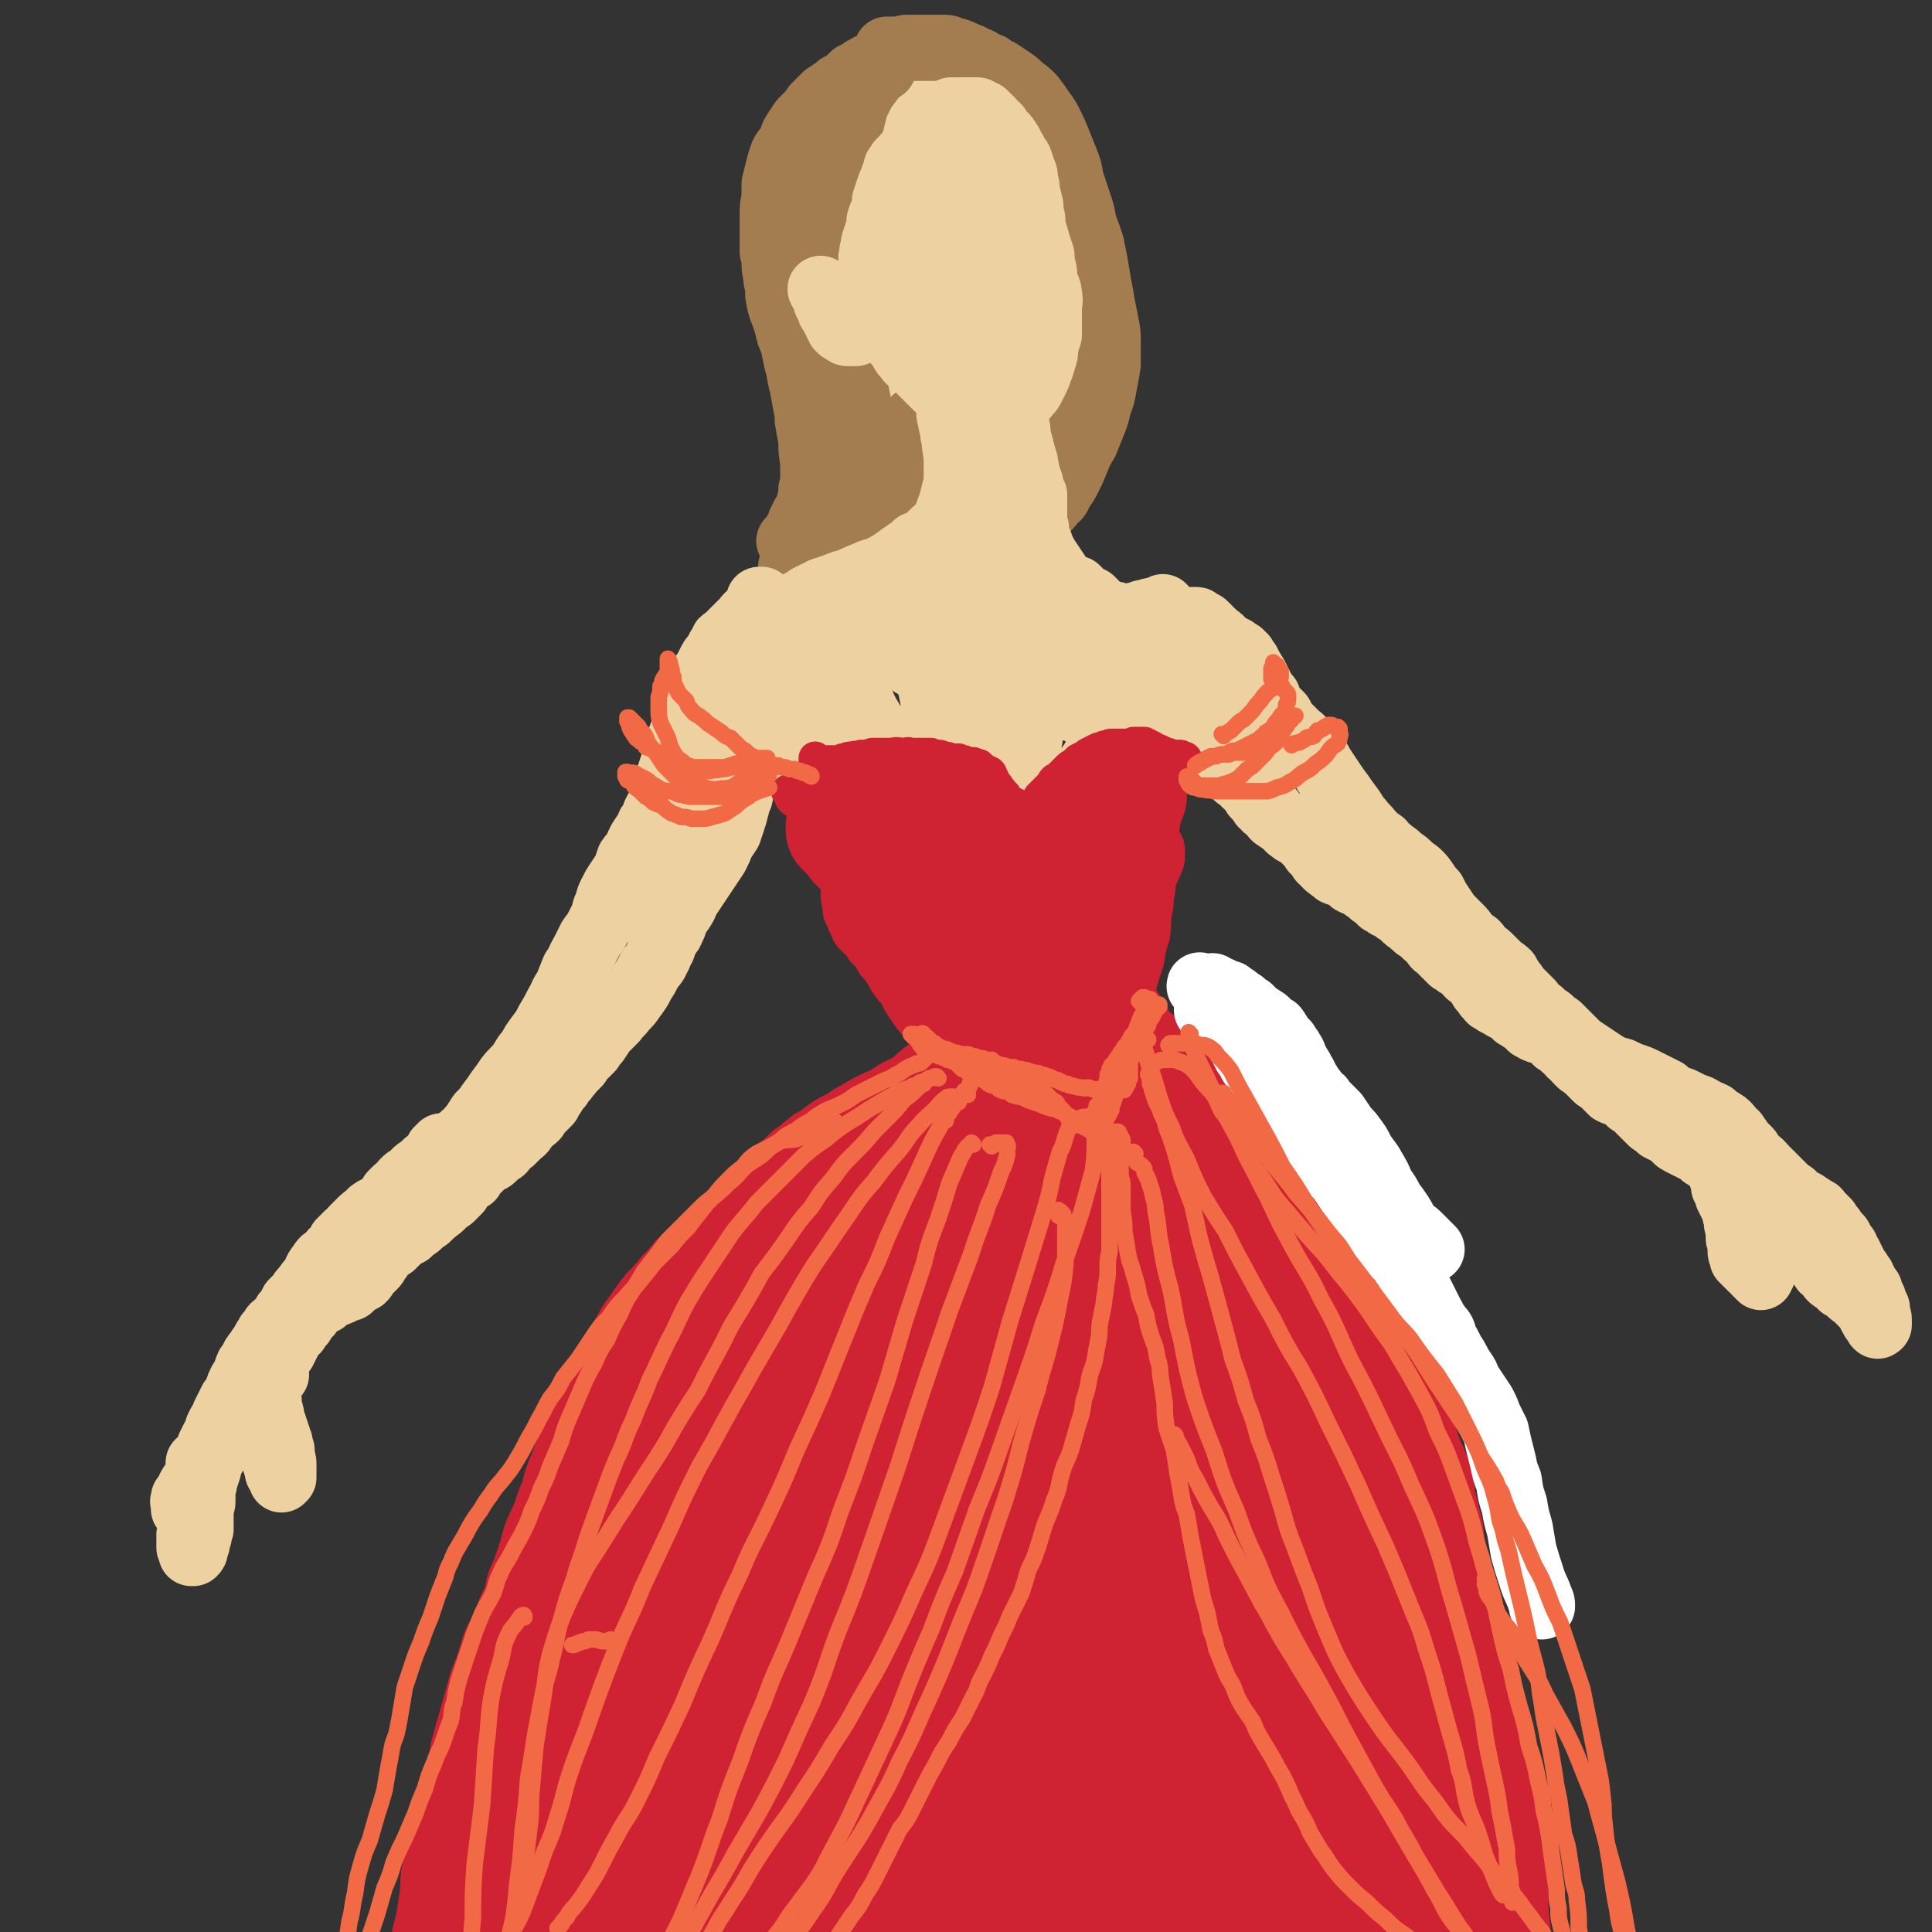 <svg viewBox='0 0 1050 1050' version='1.1' xmlns='http://www.w3.org/2000/svg' xmlns:xlink='http://www.w3.org/1999/xlink'><rect x="0" y="0" width="1050" height="1050" fill="#333333" stroke="none"/><g fill='none' stroke='rgb(238,209,160)' stroke-width='36' stroke-linecap='round' stroke-linejoin='round'><path d='M489,73c0,0 -1,0 -1,-1 -1,0 -1,0 -2,-1 -1,-1 -1,-1 -2,-2 0,-1 -1,-1 -1,-1 0,0 0,0 0,-1 0,0 0,0 0,0 0,-1 0,-1 0,-1 0,-1 0,-1 1,-1 0,-1 0,-1 1,-1 1,0 1,0 2,0 1,-1 1,-1 2,-1 2,0 2,0 3,0 2,1 2,1 4,1 2,1 2,2 5,3 2,1 2,1 5,3 3,2 3,2 5,4 3,2 3,2 5,5 3,3 3,3 5,6 3,4 3,4 5,8 2,4 2,5 4,10 2,5 2,5 4,11 2,5 2,5 4,11 2,6 2,6 4,12 1,7 1,7 2,14 1,7 1,7 2,14 0,7 0,7 0,13 1,6 1,6 0,12 -1,5 -1,5 -3,10 -1,5 -1,5 -3,9 -2,3 -2,3 -5,5 -2,2 -2,2 -5,4 -2,1 -2,1 -4,2 -2,1 -2,1 -4,2 -3,1 -3,1 -5,2 -2,0 -2,1 -4,1 -3,1 -3,1 -6,2 -2,0 -2,0 -5,-1 -3,0 -3,-1 -5,-2 -3,-2 -3,-2 -6,-4 -4,-3 -4,-3 -8,-6 -4,-4 -4,-4 -8,-8 -4,-5 -4,-5 -8,-9 -4,-5 -4,-5 -7,-9 -3,-5 -3,-5 -6,-10 -3,-5 -3,-5 -5,-10 -3,-6 -3,-6 -4,-11 -1,-6 -1,-6 -2,-12 0,-5 0,-5 -1,-11 0,-5 0,-5 -1,-10 0,-5 0,-5 0,-9 0,-5 0,-5 0,-9 0,-5 1,-5 2,-9 1,-5 1,-5 2,-9 1,-4 1,-5 3,-9 2,-4 2,-4 5,-7 2,-4 2,-4 5,-7 2,-3 2,-3 5,-5 4,-3 3,-4 7,-6 4,-2 4,-2 8,-4 4,-1 4,-1 9,-2 3,-1 3,-2 7,-2 4,-1 4,-1 8,-1 3,-1 3,-1 6,-1 3,0 3,0 6,0 4,1 4,1 7,2 4,1 4,1 7,2 4,3 4,3 7,6 4,4 4,4 7,9 3,5 3,5 5,11 3,6 3,6 5,13 3,7 2,7 4,14 2,8 2,8 3,16 2,8 2,8 3,15 1,8 2,8 3,15 1,7 0,7 1,14 1,6 1,6 1,11 0,4 -1,4 -1,9 -1,3 0,3 -1,6 -1,3 -1,3 -3,5 -2,2 -2,2 -4,5 -3,2 -3,2 -5,4 -3,3 -3,2 -6,5 -2,2 -3,1 -5,3 -2,2 -2,2 -5,4 -2,2 -2,2 -5,3 -2,2 -2,2 -5,3 -3,1 -3,1 -6,1 -2,1 -3,1 -5,1 -3,0 -4,0 -7,-1 -4,-1 -4,-1 -7,-3 -4,-3 -5,-4 -8,-7 -5,-5 -5,-5 -9,-10 -5,-6 -5,-6 -9,-13 -5,-6 -5,-7 -8,-14 -4,-6 -4,-6 -7,-14 -3,-7 -2,-7 -4,-14 -2,-7 -1,-7 -2,-14 -1,-6 -2,-5 -2,-11 -1,-5 -1,-5 -1,-10 1,-5 2,-5 3,-9 2,-5 2,-5 4,-9 2,-4 2,-5 4,-8 2,-4 3,-4 5,-7 3,-3 3,-3 6,-6 3,-2 3,-2 7,-4 3,-2 3,-3 6,-4 3,-1 3,-1 6,-1 2,-1 3,-1 5,-1 2,1 3,0 5,1 3,2 3,3 5,5 3,4 3,4 6,7 3,5 3,5 5,11 3,7 3,7 5,15 2,8 2,8 3,16 2,8 1,8 3,17 1,8 1,8 2,17 1,7 0,7 0,15 0,6 1,6 1,13 0,4 0,4 -1,8 -1,3 -1,4 -3,6 -1,2 -1,2 -3,4 -2,1 -2,0 -5,1 -2,0 -2,0 -5,0 -2,0 -2,1 -5,0 -2,-1 -3,-1 -5,-2 -3,-3 -3,-3 -6,-6 -2,-4 -2,-4 -4,-8 -3,-5 -3,-5 -5,-11 -2,-6 -2,-7 -2,-13 -1,-9 -1,-9 -1,-17 0,-9 0,-9 1,-17 1,-9 1,-9 4,-17 1,-6 1,-6 3,-12 1,-3 0,-3 1,-5 1,-1 2,-1 4,-1 1,0 1,0 2,1 2,2 3,2 4,4 2,4 2,5 3,9 2,8 2,8 3,16 2,10 2,10 3,19 2,10 1,10 2,20 2,9 2,9 3,18 1,6 0,6 1,12 0,3 0,3 0,6 0,2 0,2 -1,3 -1,1 -1,1 -3,0 -2,0 -2,-1 -4,-2 -3,-2 -3,-2 -5,-5 -4,-4 -4,-4 -7,-9 -4,-5 -3,-5 -6,-11 -3,-6 -4,-5 -6,-12 -3,-7 -3,-7 -5,-14 -2,-7 -2,-7 -3,-15 -1,-5 0,-6 -1,-11 -1,-3 -1,-3 -1,-7 0,-1 0,-1 0,-1 0,0 0,0 0,0 1,1 1,1 1,2 1,4 1,4 1,8 1,6 2,6 3,13 1,8 0,9 2,17 1,10 2,9 3,19 1,4 1,4 2,9 '/></g>
<g fill='none' stroke='rgb(163,125,79)' stroke-width='36' stroke-linecap='round' stroke-linejoin='round'><path d='M480,37c-1,0 -1,-1 -1,-1 -1,0 0,0 0,0 -1,0 -1,0 -1,0 0,0 0,0 -1,0 0,0 0,0 -1,0 -1,0 -1,0 -1,0 -1,0 -1,0 -2,0 -1,0 -1,1 -2,1 -2,1 -2,1 -3,2 -2,1 -2,1 -4,2 -2,2 -2,2 -4,4 -2,1 -2,1 -4,2 -1,1 -1,1 -2,2 -1,0 -1,1 -2,1 -1,1 -1,1 -3,2 -1,1 -1,1 -2,2 -2,2 -2,2 -4,4 -1,2 -1,1 -2,3 -3,3 -3,3 -5,5 -2,3 -2,3 -4,6 -2,3 -1,4 -3,7 -2,3 -3,3 -4,6 -1,3 -1,3 -2,7 -1,4 -1,4 -2,8 0,4 0,4 0,8 -1,4 -1,4 -1,9 0,5 0,5 0,11 0,4 0,4 0,9 1,3 1,3 1,6 0,5 1,5 1,9 1,4 1,4 1,8 1,6 1,6 3,11 1,3 1,3 2,6 1,5 1,5 3,9 1,5 1,5 2,10 2,6 1,6 3,13 1,5 1,5 2,11 1,4 1,4 1,8 1,6 1,6 2,11 0,6 0,6 1,12 0,5 0,5 0,9 0,3 0,3 -1,6 0,3 0,3 -1,7 -1,4 -1,4 -3,7 -1,2 -1,2 -2,4 -1,3 -1,3 -2,5 -1,1 -1,1 -2,3 -1,1 -1,1 -2,2 '/><path d='M480,34c0,-1 0,-1 -1,-1 0,-1 1,0 1,0 0,0 0,0 0,0 0,0 0,0 0,0 -1,1 -1,1 -2,3 -1,2 0,2 -2,3 -2,4 -2,3 -4,6 -3,4 -3,4 -5,8 -2,4 -2,4 -3,8 -1,4 -1,4 -2,8 -1,4 -1,5 -2,9 -1,4 -2,4 -3,8 -1,5 -1,5 -2,10 -1,5 0,5 -1,10 0,5 0,5 -1,10 0,3 0,3 0,7 -1,6 -1,6 -1,13 0,5 0,5 0,11 -1,6 -1,6 0,12 0,5 1,5 2,10 1,5 1,5 2,10 2,5 2,5 3,9 2,5 2,5 3,10 2,4 1,4 2,9 1,5 1,5 2,10 1,5 1,5 2,10 1,4 1,4 2,9 1,5 1,5 1,10 1,5 1,5 1,10 0,4 0,4 0,9 0,3 0,3 0,6 -1,4 -1,4 -3,9 -1,3 -1,3 -2,7 -2,3 -2,3 -4,6 -2,3 -2,3 -4,5 -2,2 -2,2 -4,4 -2,2 -2,2 -4,3 -3,2 -2,2 -5,3 -2,1 -2,1 -4,1 -2,1 -2,1 -4,1 -2,0 -2,0 -4,-1 -2,0 -2,0 -4,-1 '/><path d='M483,28c0,0 -1,-1 -1,-1 0,0 0,1 1,1 0,0 0,0 0,0 0,0 -1,0 -1,-1 0,0 1,1 1,1 1,0 1,0 1,-1 1,0 1,0 3,0 1,0 1,0 3,0 2,-1 2,-1 3,-1 2,0 2,0 4,0 3,0 3,0 5,0 2,0 2,0 4,0 3,0 3,0 6,0 3,0 3,0 5,1 4,1 4,1 8,3 4,1 3,2 7,3 3,2 3,2 6,3 2,2 2,2 5,3 3,2 3,2 6,4 3,2 3,2 6,5 3,2 3,2 6,5 3,4 3,4 5,7 3,4 3,4 5,8 2,4 2,4 4,9 2,5 2,5 4,10 2,5 2,5 3,11 2,6 2,6 4,12 2,6 2,6 3,12 2,5 2,5 4,11 1,5 1,5 2,10 1,6 1,6 2,12 1,5 1,5 2,11 1,5 1,5 2,10 1,5 1,5 1,10 0,6 0,6 0,12 -1,6 -1,6 -2,11 -1,6 -1,6 -3,11 -1,5 -1,5 -3,10 -2,5 -2,5 -4,10 -3,5 -3,5 -5,10 -2,5 -2,5 -4,9 -2,4 -2,4 -5,8 -1,3 -1,3 -4,5 -1,2 -1,2 -3,4 -3,2 -3,2 -6,4 -3,2 -3,2 -6,4 -3,1 -4,1 -7,2 -2,0 -2,0 -4,0 '/><path d='M555,65c0,0 0,-1 -1,-1 0,0 1,0 1,0 0,0 0,0 0,1 0,1 0,1 0,3 1,2 1,2 1,5 1,4 1,4 2,7 1,6 1,6 2,11 1,6 1,6 3,11 1,6 2,6 3,12 2,5 2,5 4,11 2,5 2,5 4,11 2,5 2,5 3,11 1,6 1,6 2,12 1,6 1,6 2,11 0,6 0,6 0,11 -1,6 -1,6 -2,12 -1,6 -1,6 -2,12 -2,6 -2,7 -4,13 -2,6 -3,5 -5,11 -3,6 -3,6 -6,12 -3,5 -3,5 -6,11 -4,5 -4,5 -7,11 -4,4 -3,4 -7,9 -4,4 -3,4 -8,8 -3,3 -4,2 -8,5 -3,2 -3,2 -7,4 -1,0 -1,0 -3,0 '/><path d='M571,158c-1,0 -1,-1 -1,-1 -1,0 0,0 0,0 0,0 0,0 0,0 -1,0 -1,-1 -1,-1 0,0 0,0 0,0 0,2 0,2 0,5 0,3 0,4 0,7 -1,6 -2,6 -3,11 -2,7 -2,7 -4,13 -2,6 -1,6 -3,13 -2,6 -2,6 -5,11 -2,6 -3,6 -6,11 -3,5 -3,5 -6,10 -4,4 -4,4 -8,8 -5,4 -5,4 -10,8 -4,4 -4,4 -9,7 -5,2 -5,2 -9,5 -4,2 -4,2 -8,3 -3,2 -3,2 -6,3 -3,1 -3,0 -5,1 -1,0 -1,0 -2,1 -1,0 -1,0 -2,0 -1,-1 -1,-1 -1,-2 '/><path d='M531,202c0,-1 -1,-1 -1,-1 1,-1 1,0 2,0 3,-1 3,-1 5,-2 2,0 2,0 4,0 0,0 0,0 1,1 1,0 2,0 2,1 0,1 0,2 0,3 0,2 0,3 -1,5 -2,3 -2,3 -4,5 -2,4 -3,4 -6,7 -3,4 -3,4 -7,7 -3,4 -3,4 -8,7 -3,3 -3,3 -7,5 -4,2 -4,2 -7,4 -3,2 -3,2 -6,3 -2,1 -2,1 -5,1 -2,0 -2,1 -3,0 -2,0 -2,0 -3,-1 0,0 0,-1 0,-2 0,-1 0,-2 0,-3 2,-3 2,-3 4,-5 2,-3 2,-3 4,-6 2,-3 2,-3 5,-5 2,-2 2,-2 5,-4 3,-1 3,0 5,-1 2,-1 2,-1 4,-2 2,0 2,0 3,0 0,0 0,0 1,0 0,0 0,0 0,0 0,0 0,0 0,0 -1,1 -1,1 -3,2 -2,1 -2,1 -5,3 -2,1 -2,2 -4,3 -3,1 -3,1 -6,2 -3,1 -3,2 -5,3 -2,2 -2,2 -4,3 -2,2 -3,1 -4,3 -2,1 -1,1 -2,3 -1,2 -1,2 -2,3 '/></g>
<g fill='none' stroke='rgb(238,209,160)' stroke-width='36' stroke-linecap='round' stroke-linejoin='round'><path d='M518,61c0,0 0,-1 -1,-1 0,0 1,0 1,1 0,0 0,-1 1,-1 1,0 1,0 1,0 1,0 1,0 1,0 1,0 1,0 2,0 1,0 1,0 2,0 1,0 1,0 2,0 1,0 1,0 2,0 1,0 1,0 2,0 1,0 1,1 2,1 1,1 1,0 2,1 1,1 1,1 2,2 1,1 1,1 2,2 1,2 1,2 3,3 1,2 1,2 3,4 2,2 2,2 3,4 2,2 1,3 3,5 1,3 2,3 3,5 1,3 1,3 2,6 1,2 1,2 1,5 1,3 1,3 1,6 1,4 1,4 2,8 0,3 0,3 1,7 0,4 0,4 1,7 1,4 1,3 2,7 1,3 1,3 2,6 0,4 0,4 1,7 1,4 0,4 1,7 1,4 2,4 2,7 1,4 0,4 0,8 0,3 0,3 0,7 0,3 0,3 0,7 -1,3 -1,3 -2,7 0,3 0,3 -1,6 -1,3 -1,4 -2,6 -1,3 -1,3 -2,5 -1,2 -1,2 -2,4 -1,2 -1,2 -2,3 -2,2 -1,2 -3,3 -2,1 -2,1 -4,2 -2,1 -1,1 -3,2 -3,1 -3,1 -5,1 -3,1 -3,1 -5,1 -3,0 -3,0 -5,0 -3,0 -3,-1 -6,-1 -3,-1 -3,-1 -5,-3 -3,-1 -3,-1 -5,-3 -2,-1 -2,-1 -5,-3 -2,-1 -2,-1 -4,-2 -2,-2 -2,-2 -4,-4 -2,-2 -2,-2 -4,-4 -2,-2 -2,-2 -4,-4 -2,-2 -3,-2 -4,-4 -3,-3 -2,-3 -4,-6 -2,-2 -2,-2 -4,-5 -2,-3 -2,-3 -3,-7 -2,-3 -2,-3 -3,-6 -1,-3 -1,-3 -2,-5 -1,-3 -1,-3 -2,-6 0,-2 0,-2 -1,-4 0,-3 0,-3 0,-5 -1,-3 -1,-3 0,-6 0,-3 -1,-3 0,-6 0,-3 1,-3 1,-6 1,-3 1,-3 2,-6 1,-3 1,-3 1,-6 1,-3 1,-3 2,-5 1,-3 1,-3 1,-6 1,-3 1,-3 2,-6 1,-3 1,-3 2,-5 1,-3 1,-3 2,-5 0,-2 0,-2 1,-3 1,-2 1,-2 3,-3 1,-2 1,-2 3,-4 1,-1 2,0 3,-1 2,-1 2,-1 3,-2 2,0 2,0 4,-1 1,0 1,0 3,0 1,0 1,-1 2,-1 1,0 1,0 3,0 1,0 1,0 2,0 1,0 1,0 2,0 1,0 1,0 2,0 2,1 2,1 4,2 3,1 3,2 5,3 4,3 4,2 7,5 3,2 3,2 6,5 2,3 2,3 4,6 2,3 2,3 4,7 2,3 2,3 4,6 1,4 2,4 3,7 2,4 2,4 3,7 2,4 1,4 2,8 1,4 1,4 2,8 1,5 1,5 2,10 2,4 2,4 3,8 1,5 1,5 1,10 1,4 1,4 1,8 0,3 0,4 0,7 -1,3 -1,4 -2,7 -1,3 -1,3 -3,6 -1,2 -1,2 -3,4 -1,1 -1,1 -3,2 -1,0 -2,0 -3,0 -2,1 -2,1 -4,0 -2,0 -2,0 -3,0 -3,-1 -3,-2 -5,-3 -3,-2 -3,-2 -6,-4 -3,-2 -4,-2 -7,-5 -3,-3 -3,-3 -6,-6 -3,-3 -3,-3 -6,-6 -3,-4 -3,-3 -5,-7 -2,-3 -2,-3 -3,-7 -1,-3 -1,-3 -2,-7 -1,-3 -1,-3 -2,-7 0,-3 0,-3 0,-7 0,-3 0,-3 1,-5 1,-2 1,-2 3,-4 1,-1 1,-2 2,-3 2,0 2,0 3,-1 2,0 2,0 4,0 1,1 2,0 3,1 2,2 1,2 2,4 2,3 2,3 4,6 1,4 1,4 3,7 2,5 2,5 3,9 2,4 1,4 2,8 0,3 0,3 1,6 0,2 0,2 0,4 0,1 0,1 0,2 0,0 0,0 -1,0 -1,0 -1,0 -1,0 -1,0 -2,0 -3,0 -1,-1 -1,-1 -2,-2 0,0 0,0 -1,-1 -1,-1 -1,-1 -2,-2 0,-1 0,-1 -1,-2 -1,0 -1,0 -2,-1 0,0 0,0 -1,-1 -1,-1 -1,-1 -3,-2 '/><path d='M477,146c0,0 -1,-1 -1,-1 0,0 0,1 0,1 0,0 1,-1 1,0 0,0 0,0 0,0 1,1 1,1 1,3 0,1 0,1 0,2 0,2 1,2 1,3 0,1 0,1 0,2 -1,1 -1,1 -1,2 -1,1 -1,1 -1,2 -2,1 -2,0 -3,1 -2,1 -2,1 -4,1 -1,1 -1,1 -2,1 -2,0 -2,0 -4,0 -2,0 -2,0 -3,0 -2,0 -2,0 -3,-1 -1,0 -1,0 -2,-1 -2,0 -2,0 -3,-1 -1,0 -1,0 -2,0 0,0 0,0 -1,-1 -1,0 -1,0 -1,0 -1,-1 -1,0 -1,-1 -1,0 -1,0 -1,0 0,0 0,0 -1,-1 0,0 0,0 0,0 0,0 0,0 0,0 1,1 0,0 0,0 0,0 0,1 1,1 0,1 0,1 1,3 1,1 1,1 1,3 1,2 1,2 2,3 0,2 0,2 1,3 1,1 1,1 1,2 1,1 1,1 2,2 0,1 0,1 0,2 1,0 1,0 1,0 0,1 0,1 0,2 1,0 1,0 1,1 1,0 1,0 2,1 1,1 1,1 2,1 2,0 2,0 4,0 '/><path d='M514,190c-1,-1 -1,-1 -1,-1 0,-1 0,0 0,0 0,0 0,0 0,-1 0,0 0,0 0,0 0,0 0,0 0,0 0,-1 0,-1 0,-1 0,0 0,0 0,0 0,1 0,0 0,0 -1,0 0,0 0,1 0,1 -1,1 -1,2 0,0 0,1 -1,1 0,1 0,1 0,2 -1,1 -1,1 -1,2 -1,2 -1,2 -1,3 0,1 0,1 0,2 0,2 0,2 1,4 0,2 0,2 1,3 1,3 1,3 1,5 1,3 2,3 3,6 1,4 1,4 1,7 1,5 1,5 2,9 0,4 1,4 1,8 1,6 1,6 1,11 0,4 0,4 0,7 0,3 0,3 -1,6 -1,4 -1,4 -2,8 -2,5 -2,5 -3,9 -3,6 -2,6 -5,12 -1,3 -1,3 -3,6 -3,4 -3,4 -5,8 -3,3 -3,3 -5,7 -4,4 -4,4 -7,7 -2,2 -2,2 -4,4 -3,2 -3,3 -6,5 -2,1 -2,1 -4,1 -1,0 -1,0 -2,0 '/><path d='M538,216c0,0 -1,-1 -1,-1 0,-1 0,-1 0,-1 0,-2 -1,-2 0,-3 0,-1 0,-1 1,-1 1,-1 2,-1 3,-1 1,0 1,0 1,0 1,0 1,0 1,0 1,0 1,0 1,0 1,0 1,0 1,0 0,0 0,0 0,0 1,1 1,1 1,2 1,1 1,1 1,3 1,2 1,2 2,4 0,2 0,2 1,4 1,4 1,4 2,8 1,3 1,3 1,7 1,3 1,3 2,7 1,4 1,4 2,7 0,3 1,3 1,7 1,2 1,2 2,5 0,2 0,2 0,3 1,2 1,2 2,3 0,2 0,3 0,5 0,3 0,3 0,6 0,4 0,4 1,7 0,4 0,4 2,8 1,3 1,3 3,7 2,3 2,3 4,6 2,3 2,3 4,6 1,3 1,3 3,6 3,3 3,3 5,5 2,2 2,2 4,4 1,1 1,1 3,2 1,0 1,0 2,0 1,0 1,0 2,0 0,0 0,0 0,0 0,-1 0,-1 0,-1 0,0 0,0 0,0 0,-1 0,-1 0,-1 0,0 0,0 0,0 0,-1 0,-1 0,-1 -1,0 -1,0 -1,-1 0,0 0,0 -1,-1 0,0 0,0 -1,0 -1,-1 -1,-1 -2,-1 -2,0 -2,0 -4,0 -2,0 -2,0 -4,0 -2,0 -2,0 -4,0 -2,0 -2,0 -5,0 -3,0 -3,0 -6,0 -2,1 -2,1 -5,2 -3,1 -3,0 -6,2 -4,1 -3,1 -7,3 -3,1 -3,1 -7,2 -4,2 -4,1 -8,3 -4,1 -4,1 -9,3 -4,1 -4,1 -9,2 -4,1 -4,1 -9,1 -3,0 -3,0 -7,0 -2,0 -2,0 -5,0 -1,0 -1,0 -2,0 -2,-1 -2,-1 -3,-2 0,0 0,0 0,0 0,-1 0,-1 0,-1 0,-1 0,-1 0,-2 0,-1 0,-1 0,-2 0,0 0,0 0,-1 0,-1 0,-2 0,-3 0,-1 1,-1 1,-3 1,-1 1,-1 1,-2 1,-2 1,-2 2,-3 0,-1 0,-1 0,-2 1,-1 1,-1 2,-2 1,-1 1,-1 2,-2 2,-1 2,0 4,-1 1,-1 1,-1 3,-2 2,-2 2,-2 4,-3 2,-2 3,-2 5,-4 2,-2 1,-2 3,-5 2,-3 3,-3 4,-6 2,-3 1,-3 2,-7 1,-4 1,-4 2,-8 0,-4 0,-4 1,-9 0,-4 0,-4 0,-7 0,-4 0,-4 0,-8 1,-3 1,-3 1,-7 0,-2 0,-2 0,-4 0,-2 0,-2 0,-3 0,0 0,0 0,-1 0,0 1,0 1,0 0,0 -1,0 -1,0 0,0 0,0 0,1 0,2 0,2 0,3 0,3 0,3 0,6 1,3 1,3 1,7 0,4 1,4 1,8 0,5 0,5 1,9 0,5 0,5 0,10 1,4 0,4 0,8 0,2 1,2 0,4 0,2 0,2 -1,4 0,1 0,1 -1,2 -1,0 -1,0 -2,0 0,0 0,0 0,0 -1,0 -1,0 -1,0 0,0 0,0 0,0 0,0 0,0 0,0 0,-1 0,-1 0,-2 0,-1 0,-1 0,-3 0,-1 0,-1 0,-2 0,0 0,0 0,-1 0,0 0,0 0,0 0,1 0,1 0,1 0,1 0,1 0,3 0,2 0,2 0,4 0,2 0,2 0,4 0,2 0,2 -1,5 0,2 0,2 0,3 -1,2 0,2 -1,4 -1,0 -1,0 -2,1 '/><path d='M568,307c-1,0 -1,0 -1,-1 -1,-1 -1,-1 -2,-2 -3,-3 -3,-3 -6,-6 -2,-2 -2,-2 -4,-3 -1,-2 -2,-1 -3,-2 -2,-1 -2,-1 -3,-2 -1,0 -1,0 -3,-1 -1,0 -1,0 -1,0 -1,0 -1,0 -1,0 0,1 0,1 -1,1 0,1 0,1 -1,2 -1,1 -1,0 -2,1 0,1 0,1 0,2 1,1 1,1 1,2 1,3 1,3 2,5 '/><path d='M523,284c0,0 -1,-1 -1,-1 0,0 0,0 0,-1 0,-1 0,-1 0,-3 0,-1 0,-1 0,-2 0,0 0,0 0,-1 0,0 0,0 0,0 0,-1 0,-1 1,-1 0,0 0,0 0,0 0,0 0,0 0,0 0,0 -1,0 -1,0 0,0 1,0 1,0 0,0 0,0 0,0 0,1 0,1 -1,2 0,0 -1,0 -2,1 0,1 0,1 -1,2 -1,1 -1,1 -2,2 -1,1 -1,1 -2,2 -2,1 -2,1 -3,2 -2,2 -2,2 -4,3 -2,2 -2,2 -4,4 -3,2 -3,2 -6,3 -2,2 -2,2 -5,4 -3,2 -3,2 -7,5 -3,2 -3,2 -7,4 -4,2 -4,1 -8,3 -5,2 -5,2 -9,4 -4,1 -4,1 -9,3 -3,1 -3,1 -6,2 -2,1 -2,1 -4,2 -2,1 -2,1 -4,2 -2,2 -2,2 -5,3 -2,2 -2,2 -4,3 -1,1 -1,1 -3,1 -2,1 -2,1 -5,1 -2,0 -2,0 -3,0 -2,0 -2,0 -3,-1 -1,-1 -1,-1 -2,-2 -1,-1 -1,-1 -1,-2 0,-1 0,-1 0,-1 0,-1 -1,-1 0,-1 0,0 0,0 1,0 '/><path d='M503,323c-1,0 -1,0 -1,-1 0,0 0,0 0,0 0,0 0,0 0,0 0,-1 0,-1 0,-2 0,0 0,0 0,0 0,0 0,0 0,0 0,0 0,0 0,0 0,0 0,0 0,1 0,0 0,0 0,0 -1,1 -1,1 -2,2 -2,1 -2,0 -4,2 -1,1 -1,1 -2,2 -2,1 -2,1 -4,2 -2,2 -2,2 -4,3 -2,1 -1,2 -3,3 -2,1 -2,1 -4,2 -2,1 -2,1 -4,2 -3,1 -3,1 -5,2 -2,0 -2,0 -3,0 -2,0 -2,0 -3,0 -1,0 -1,0 -2,-1 -1,0 -1,0 -2,-1 -1,-1 -1,-1 -1,-2 -1,-1 0,-1 0,-1 0,-1 0,-1 0,-1 '/><path d='M413,340c0,0 -1,0 -1,-1 0,0 1,0 1,0 0,-1 -1,-1 0,-2 0,0 0,0 0,-1 0,0 0,0 1,0 0,0 0,0 1,0 0,0 0,0 1,0 1,1 1,1 3,1 1,1 1,1 2,2 2,2 2,2 5,4 2,3 2,3 4,5 3,3 3,3 5,6 3,3 3,3 6,7 3,3 3,3 7,7 3,3 3,3 6,7 4,4 4,4 7,8 3,5 3,5 6,9 2,3 2,3 5,6 4,5 4,5 8,10 4,4 4,4 7,7 3,4 4,4 7,7 2,3 2,3 4,5 4,5 4,5 7,10 2,3 2,3 3,6 1,3 1,3 1,6 1,2 1,2 1,4 '/><path d='M440,341c-1,0 -1,0 -1,-1 -1,0 -1,0 -1,0 0,-1 0,-1 0,-2 -1,-1 -1,-2 0,-2 0,0 0,0 1,0 2,2 3,1 4,3 4,3 4,4 7,8 3,6 3,6 6,12 4,6 4,6 8,13 4,8 3,8 7,16 3,5 3,5 7,11 5,8 5,8 11,17 4,5 4,5 8,9 3,3 3,3 7,5 1,1 1,1 3,1 2,0 2,0 3,-1 1,-1 0,-1 0,-3 1,-4 1,-4 1,-7 0,-5 0,-5 0,-9 0,-5 0,-5 -1,-10 0,-6 -1,-6 -1,-11 -1,-5 -1,-5 -2,-11 -1,-5 -1,-5 -2,-10 -1,-5 -1,-5 -2,-10 -1,-5 -1,-5 -2,-9 -1,-3 -1,-3 -1,-6 -1,-2 -1,-2 -1,-4 0,0 0,0 -1,0 0,0 0,0 0,0 0,1 0,1 0,2 1,2 1,2 2,5 0,4 0,4 1,8 2,5 2,5 3,10 1,6 1,6 3,12 1,5 1,5 3,11 1,4 0,4 2,9 1,2 1,2 2,4 1,1 1,1 2,1 0,1 0,1 1,1 0,0 0,0 0,0 1,-1 1,-1 1,-2 1,-2 1,-2 1,-4 1,-3 1,-3 1,-5 1,-3 1,-3 2,-7 0,-3 0,-3 1,-6 1,-4 1,-4 1,-7 1,-4 2,-4 3,-8 1,-2 1,-2 2,-4 '/><path d='M587,325c0,0 0,-1 -1,-1 0,0 1,1 1,1 -1,-1 -1,-2 -2,-3 -1,-1 -1,-1 -2,-1 0,-1 0,-1 0,-1 0,0 0,0 0,0 0,0 0,0 0,0 0,0 0,0 1,0 0,0 0,0 0,0 1,0 1,0 1,0 0,0 0,1 1,1 0,1 0,1 1,2 1,1 1,1 3,2 2,2 1,2 3,3 2,2 2,1 4,3 2,1 2,1 4,2 2,1 2,1 5,1 2,1 2,1 4,1 3,0 3,0 5,0 2,0 2,-1 4,-1 2,-1 2,-1 4,-1 2,-1 2,-1 4,-1 1,-1 1,0 3,-1 1,0 1,0 1,0 1,0 1,-1 1,-1 0,0 0,0 0,0 0,0 0,0 0,0 0,1 0,1 0,1 0,0 0,1 0,1 0,1 0,1 -1,2 -1,3 -1,3 -2,6 -1,3 -1,3 -2,7 -1,4 -1,5 -2,9 -1,6 -1,6 -2,11 -1,6 -1,6 -1,12 -1,6 -1,6 -2,11 0,5 0,6 -1,11 0,3 0,4 -1,7 -1,2 -1,2 -2,4 -1,2 -1,2 -2,4 -1,1 -2,0 -3,1 -1,1 -1,1 -2,1 0,1 0,1 -1,2 -1,1 0,1 -1,2 0,1 0,1 -1,2 0,1 0,1 -1,2 0,0 0,1 0,1 0,0 0,0 0,0 1,-2 1,-2 1,-3 1,-3 1,-3 1,-6 1,-4 1,-4 2,-8 1,-6 1,-6 2,-11 0,-6 0,-6 1,-11 0,-5 0,-5 1,-11 0,-4 0,-4 0,-9 0,-3 0,-3 0,-6 0,-2 0,-2 0,-3 -1,-1 -1,-1 -2,-2 0,0 0,0 -1,0 -1,-1 -1,-1 -2,0 -1,0 -1,0 -2,0 -2,2 -2,2 -4,4 -1,2 -1,2 -3,4 -2,2 -1,2 -3,4 -1,2 -1,2 -2,5 -1,2 -1,2 -2,5 -1,2 -1,2 -2,4 -1,1 -1,1 -2,2 0,1 0,1 -1,1 -1,0 -1,0 -1,0 -1,0 -1,0 -2,-1 -1,-3 -1,-3 -1,-5 -1,-3 -1,-3 -2,-6 -1,-3 -1,-3 -2,-6 -1,-4 -1,-4 -1,-7 -1,-3 -1,-3 -1,-6 -1,-2 -1,-2 -1,-4 0,-2 0,-2 -1,-3 0,-1 0,-1 0,-2 0,0 0,0 -1,0 0,0 0,0 0,0 -1,1 -1,1 -2,2 -1,1 -1,1 -2,3 -2,1 -2,2 -4,3 -1,1 -2,1 -4,2 -2,1 -2,1 -5,2 -2,1 -2,1 -5,1 -2,1 -2,1 -5,1 -2,1 -3,1 -5,1 -3,0 -3,0 -6,1 -4,0 -4,0 -8,0 -4,1 -4,1 -8,1 -4,0 -4,0 -8,0 -4,0 -4,0 -8,0 -2,-1 -2,-1 -5,-1 -1,-1 -1,-1 -3,-1 0,0 0,0 0,0 0,-1 1,0 2,0 2,0 2,0 5,0 3,0 3,0 7,0 4,0 4,0 8,0 4,-1 4,0 9,-1 4,0 4,0 8,-1 2,-1 2,-1 5,-2 1,-1 1,-1 2,-2 0,0 0,-1 0,-1 0,-1 0,-1 -1,-2 -1,0 -2,0 -3,0 -3,-1 -3,0 -6,0 -4,0 -4,0 -8,0 -4,0 -4,0 -8,0 -5,0 -5,0 -10,0 -5,0 -5,0 -10,1 -6,0 -6,1 -11,1 -7,1 -7,0 -14,1 -7,0 -7,0 -13,0 -7,0 -7,0 -14,0 -6,-1 -6,-1 -11,-2 -5,-1 -5,-1 -10,-2 -2,0 -2,0 -4,-1 -1,-1 -1,-1 -1,-2 -1,0 -1,0 -1,-1 0,0 0,-1 0,-1 0,-2 1,-2 1,-3 0,-1 0,-1 0,-2 0,-1 0,-1 1,-2 0,-1 0,-1 0,-2 0,-1 0,-1 1,-2 0,0 0,0 1,0 0,-1 0,0 1,-1 1,0 1,0 1,0 1,0 1,0 2,0 0,0 0,0 1,-1 0,0 0,0 1,0 0,0 0,0 0,0 0,0 -1,0 -1,0 0,-1 1,0 1,0 0,0 -1,0 -1,0 -1,0 -1,0 -1,0 -1,0 -1,1 -2,1 -1,0 -1,0 -2,0 -1,0 -1,0 -2,0 -1,0 -1,0 -2,0 -1,0 -1,0 -2,0 -1,0 -1,0 -2,0 -1,0 -1,0 -2,0 -1,0 -1,-1 -2,0 0,0 0,0 -1,0 0,1 -1,0 -1,1 -1,0 -1,1 -1,1 -1,1 -1,1 -1,2 -1,1 -1,1 -2,1 -1,1 -1,1 -2,2 0,0 0,0 -1,1 -1,1 -1,1 -1,1 -1,1 -1,1 -1,1 -1,1 -1,1 -1,1 -1,1 -1,1 -1,1 -1,1 -1,1 -2,2 -1,0 -1,0 -1,1 -1,2 -1,2 -2,3 -1,2 -1,2 -2,4 -2,2 -2,2 -3,4 -1,2 -1,2 -2,4 -1,2 -1,2 -3,4 0,1 -1,1 -1,3 -1,3 -1,3 -2,5 -1,3 -1,3 -2,5 -1,3 -1,3 -2,5 0,3 0,3 -1,6 -1,3 -1,3 -2,6 -1,3 -1,3 -2,5 -1,3 -1,3 -2,6 0,3 0,3 -1,6 -1,3 -1,3 -2,6 -1,3 -1,3 -2,6 -1,3 -1,3 -2,6 -1,3 -1,3 -2,6 -2,3 -2,3 -3,7 -2,2 -2,2 -3,5 -2,3 -2,3 -4,6 -1,2 -1,2 -2,5 -2,3 -2,2 -4,5 -1,3 -1,3 -2,6 -2,3 -2,3 -4,6 -2,3 -2,3 -4,7 -2,4 -1,4 -3,8 -1,4 -1,4 -3,8 -2,4 -2,4 -5,8 -2,4 -2,4 -4,8 -3,5 -2,5 -5,9 -2,5 -2,5 -4,10 -3,4 -2,4 -5,9 -2,4 -2,4 -5,9 -2,4 -2,4 -5,8 -3,4 -3,4 -5,8 -3,3 -3,4 -5,7 -3,4 -4,4 -7,8 -2,3 -2,3 -5,7 -2,3 -2,3 -5,7 -2,3 -2,3 -5,6 -2,3 -2,3 -3,5 -2,2 -2,2 -3,4 -2,1 -2,1 -3,3 -1,1 -1,0 -2,1 -1,1 -1,1 -2,2 -1,0 -1,0 -1,1 -1,1 -1,0 -2,1 0,0 0,0 0,1 -1,1 -1,1 -1,1 0,1 -1,1 -1,2 -1,0 0,0 -1,1 0,0 0,0 0,0 0,0 0,0 0,0 0,0 0,0 0,0 '/><path d='M241,624c0,0 -1,-1 -1,-1 0,0 1,0 1,0 0,0 -1,0 -1,0 0,1 0,1 -1,1 0,1 -1,1 -1,1 0,1 0,1 -1,2 0,1 0,1 -1,2 0,1 0,1 -1,2 -2,1 -2,1 -3,1 -1,1 -1,1 -2,2 -1,1 -1,1 -2,2 -1,0 -1,0 -2,1 -2,2 -2,2 -3,3 -2,1 -2,1 -3,2 -1,1 -1,1 -2,3 -2,1 -2,1 -3,2 -1,1 -1,1 -2,2 0,1 0,1 -1,2 -1,1 -1,1 -2,2 -1,1 -1,1 -2,2 -1,1 -1,1 -2,2 -2,1 -2,0 -3,1 -2,1 -2,2 -3,3 -2,1 -2,1 -4,3 -2,2 -2,2 -4,4 -1,2 -1,2 -3,3 -2,2 -2,2 -4,4 -1,2 -1,2 -2,4 -2,1 -2,1 -3,3 -2,2 -2,2 -4,3 -2,2 -1,2 -3,4 -2,3 -1,3 -3,6 -2,2 -2,2 -4,5 -2,2 -2,2 -3,4 -2,2 -2,2 -4,4 -1,2 -1,2 -2,4 -2,2 -2,2 -3,4 -1,1 -1,2 -2,3 -1,1 -2,1 -3,2 -1,1 -1,2 -1,3 -1,0 -1,0 -2,1 0,1 0,1 0,1 -1,1 -1,1 -1,2 -1,0 -1,0 -1,1 -1,1 -1,1 -2,3 -1,1 -1,1 -2,3 -2,2 -2,2 -3,5 -2,2 -2,2 -3,5 -1,3 -1,3 -3,6 -1,2 -1,2 -2,5 -1,3 -1,3 -3,5 -1,2 -1,2 -2,4 -1,2 -1,2 -2,4 0,1 0,1 -1,3 -1,1 -1,1 -2,3 -1,2 -1,2 -1,4 -1,2 -1,2 -2,3 -1,2 -1,2 -2,4 -1,3 -1,3 -2,5 -1,2 -1,2 -2,5 -1,2 -1,2 -2,5 -1,2 -1,2 -2,4 -2,2 -2,2 -3,4 -1,2 0,2 -1,4 -1,1 -1,1 -2,1 0,1 0,1 0,2 -1,0 0,0 0,1 0,0 0,0 0,0 0,0 0,0 0,1 0,0 0,0 0,0 0,0 0,0 0,0 0,0 0,0 0,1 0,0 0,0 0,0 0,0 0,0 0,1 0,0 0,0 0,0 0,0 0,0 0,0 0,0 0,0 1,-1 0,0 0,0 1,-1 0,-2 0,-2 1,-3 1,-1 1,-1 1,-3 1,-2 1,-2 2,-3 0,-2 0,-2 1,-4 0,-1 0,-1 1,-3 0,-1 0,-1 0,-3 0,0 0,-1 0,-1 0,-1 0,-1 0,-2 0,0 0,0 0,-1 0,0 0,0 0,0 0,0 1,0 1,0 0,0 0,0 0,0 0,0 0,0 0,0 0,1 0,1 0,2 0,1 0,1 0,2 0,2 0,2 0,3 0,2 0,2 0,4 -1,1 -1,1 -1,3 0,2 -1,2 -1,5 -1,2 -1,2 -1,4 -1,3 -1,3 -1,5 -1,3 -1,3 -1,6 0,2 0,2 -1,5 0,1 0,1 0,3 0,2 0,2 0,4 1,1 0,1 1,2 0,0 0,1 0,1 1,0 1,0 1,0 1,-1 1,-1 1,-2 0,-2 0,-2 1,-3 0,-2 0,-2 1,-4 0,-2 0,-2 1,-4 0,-1 0,-2 0,-3 0,-2 0,-2 0,-4 0,-2 0,-2 0,-4 0,-2 1,-2 1,-4 0,-2 0,-2 0,-5 0,-3 1,-3 1,-6 1,-3 1,-3 2,-6 1,-3 0,-3 2,-6 1,-2 1,-2 3,-5 1,-1 1,-2 2,-3 1,-2 2,-2 3,-4 1,-1 1,-1 2,-1 1,-1 1,-1 2,-2 0,0 0,0 1,0 1,-1 1,-1 2,-1 0,-1 0,-1 1,-1 1,-1 1,-1 2,-2 1,-1 1,-1 2,-2 2,-1 2,-1 3,-3 1,-1 1,-1 2,-3 1,-2 1,-3 2,-5 1,-1 1,-1 2,-2 1,-1 1,-1 1,-2 0,0 0,0 0,0 0,0 0,0 0,0 0,0 0,-1 -1,-1 0,0 1,1 1,1 -1,0 -1,0 -1,0 0,1 0,1 -1,1 0,0 0,1 0,1 -1,1 -1,1 -1,1 0,1 -1,1 -1,2 -1,0 -1,0 -1,1 -1,1 -1,1 -2,2 -1,1 -1,0 -2,1 -1,2 -1,2 -2,3 -1,1 -1,1 -2,2 -1,1 -1,1 -2,2 -1,1 -1,1 -2,2 -1,1 -1,1 -2,1 0,1 0,1 0,1 0,0 0,0 -1,0 0,0 0,0 0,0 0,0 0,0 0,-1 0,0 0,0 1,-1 0,0 0,0 0,-1 1,0 1,0 1,-1 0,0 0,0 1,0 0,-1 0,-1 1,-1 0,0 0,0 0,0 0,0 0,0 1,-1 0,0 0,0 1,0 1,0 1,0 1,-1 1,0 1,0 2,0 1,-1 1,-1 2,-1 2,0 2,0 3,-1 1,0 1,0 2,0 0,0 0,0 1,0 1,0 1,0 2,0 0,1 0,1 0,2 1,1 1,1 1,2 0,2 0,2 0,4 1,2 1,2 1,3 0,2 0,2 0,3 1,2 1,2 1,3 0,1 0,1 1,3 0,1 0,1 1,2 0,2 0,2 0,3 1,2 1,2 1,3 1,2 1,2 1,4 1,0 1,0 1,1 1,1 0,1 1,2 0,0 0,0 0,1 0,0 0,0 0,0 0,0 0,0 0,0 1,-1 1,-1 1,-1 0,0 0,0 0,-1 0,-1 0,-1 0,-3 0,-1 0,-1 0,-3 0,-2 0,-2 -1,-4 0,-2 0,-2 0,-4 -1,-2 -1,-2 -1,-4 -1,-1 -1,-2 -1,-3 -1,-2 -1,-2 -1,-3 -1,-2 -1,-2 -1,-3 -1,-2 -1,-2 -1,-3 -1,-2 0,-2 -1,-4 0,-1 0,-1 -1,-2 0,-1 0,-1 0,-3 0,-1 0,-1 0,-2 -1,-1 -1,-1 -1,-2 0,-1 0,-1 0,-2 0,-1 0,-1 0,-2 1,-2 0,-2 1,-3 0,-2 0,-2 1,-4 0,-2 0,-2 1,-4 0,-2 0,-2 1,-4 0,-1 0,-1 0,-3 1,-2 0,-2 1,-3 0,-3 0,-3 0,-5 0,-2 0,-2 1,-4 '/><path d='M150,747c0,0 -1,0 -1,-1 0,0 0,1 0,1 -1,0 -1,0 -1,0 -1,0 -1,0 -1,-1 0,0 0,0 0,0 0,-1 0,-1 1,-2 0,-1 0,-1 1,-2 1,-2 1,-2 1,-3 1,-1 1,-1 2,-3 1,-1 1,-1 2,-2 1,-2 1,-2 2,-4 1,-2 1,-2 2,-4 1,-1 1,-2 3,-3 1,-2 1,-2 3,-4 1,-2 1,-2 2,-4 2,-1 2,-1 3,-3 2,-2 2,-2 3,-3 2,-1 2,-1 4,-2 2,-2 2,-2 4,-3 2,-1 3,-1 5,-2 2,-1 2,-1 5,-2 2,-2 2,-2 3,-3 2,-1 2,-1 4,-2 1,-1 1,-1 2,-3 1,-1 1,-1 2,-2 1,-1 1,-1 2,-2 1,-1 1,-1 2,-3 1,-1 1,-1 2,-3 1,-1 1,-1 3,-3 1,-1 1,-1 3,-2 2,-2 2,-2 4,-4 2,-2 2,-2 5,-3 2,-2 2,-2 5,-4 2,-2 2,-2 5,-4 3,-3 3,-3 7,-6 3,-3 3,-3 6,-5 2,-2 2,-2 4,-4 1,-2 1,-2 3,-4 2,-2 2,-2 4,-3 1,-2 1,-2 3,-4 2,-2 2,-2 4,-4 2,-2 3,-1 5,-3 2,-2 2,-2 5,-4 2,-3 2,-3 5,-5 2,-2 2,-2 4,-4 3,-2 2,-2 4,-5 2,-2 3,-2 5,-4 1,-2 1,-2 3,-4 2,-2 2,-2 4,-4 1,-2 1,-2 3,-5 1,-2 1,-2 3,-4 1,-2 1,-2 3,-4 1,-2 2,-2 3,-4 2,-2 2,-2 4,-4 1,-2 1,-2 3,-4 2,-2 2,-2 4,-4 1,-2 1,-2 3,-4 2,-3 2,-3 4,-6 3,-3 3,-3 6,-6 2,-3 3,-3 5,-6 3,-3 3,-3 5,-6 3,-4 3,-4 5,-8 2,-3 2,-3 4,-7 2,-3 3,-3 4,-6 2,-3 1,-3 3,-6 1,-3 1,-3 2,-5 1,-3 2,-2 3,-5 1,-2 1,-2 2,-5 1,-3 1,-3 3,-5 2,-3 2,-3 3,-6 2,-3 2,-3 4,-6 2,-3 2,-3 4,-6 2,-3 2,-3 4,-6 2,-3 2,-3 4,-6 2,-4 2,-4 3,-7 2,-3 2,-3 4,-6 1,-3 1,-3 2,-6 1,-3 1,-3 2,-7 1,-3 0,-3 2,-6 1,-5 1,-5 3,-9 2,-4 2,-4 4,-8 3,-6 3,-6 6,-11 3,-6 3,-6 7,-11 3,-6 3,-6 7,-11 3,-5 3,-5 6,-10 2,-4 1,-4 3,-7 1,-3 1,-3 2,-6 1,-1 1,-1 1,-2 0,-1 0,-1 0,-2 0,0 0,0 -1,0 0,0 -1,0 -1,0 -1,0 -1,0 -2,0 -2,1 -2,2 -4,3 -3,3 -3,3 -5,6 -4,4 -4,4 -7,8 -4,6 -5,6 -8,13 -5,8 -5,8 -10,16 -4,9 -4,9 -9,18 -4,11 -4,11 -8,21 -5,11 -4,11 -8,22 -3,9 -3,9 -7,18 -2,7 -2,7 -5,13 -2,4 -2,4 -5,8 -1,1 -1,1 -2,2 0,1 -1,1 -1,1 -1,0 0,-1 0,-2 0,-3 -1,-3 0,-5 0,-6 1,-6 2,-12 1,-7 1,-7 2,-15 2,-7 2,-7 4,-14 2,-8 2,-8 4,-15 2,-9 3,-9 5,-17 3,-8 3,-8 6,-17 2,-7 2,-7 5,-15 2,-6 2,-6 5,-12 2,-5 2,-5 5,-8 2,-3 3,-3 5,-5 3,-1 3,-2 5,-3 3,-1 3,-1 6,-1 2,-1 2,-1 4,-1 1,0 1,0 3,1 '/><path d='M632,334c0,0 -1,-1 -1,-1 0,0 0,0 0,1 0,0 0,0 0,0 1,0 0,-1 0,-1 0,0 0,0 0,1 1,0 0,0 0,0 1,1 1,1 1,1 0,0 0,0 0,1 1,0 1,0 2,1 1,0 1,0 2,0 1,0 1,0 2,0 1,0 1,0 3,0 1,0 1,0 3,0 1,0 1,0 2,0 2,0 2,0 4,0 1,0 0,0 1,1 1,0 1,0 2,1 1,0 1,0 2,1 1,1 1,1 2,2 1,1 1,1 2,2 1,1 1,1 2,2 2,1 2,1 3,3 2,1 2,1 3,2 2,1 2,1 4,2 1,1 1,1 3,2 1,1 1,1 2,2 1,2 1,2 2,3 1,2 1,2 2,4 1,1 1,2 2,3 1,2 1,2 2,4 1,2 1,2 2,4 1,2 1,2 3,4 1,3 1,3 3,6 2,2 2,2 4,4 1,3 1,3 3,5 3,3 3,3 5,5 2,2 3,2 5,5 2,2 2,2 4,5 2,2 2,2 4,5 1,2 1,2 3,5 2,3 2,3 4,6 2,3 2,3 5,7 2,3 2,3 5,7 3,4 2,4 5,7 3,4 3,3 6,7 3,3 3,3 6,5 2,3 2,2 5,5 3,2 3,2 5,4 3,2 3,2 5,4 2,2 3,2 5,4 2,2 2,2 4,5 2,3 2,3 4,5 2,4 2,4 4,7 2,3 2,3 4,6 3,3 3,3 6,6 2,2 2,2 4,5 2,2 2,2 5,4 2,2 1,2 3,4 3,2 3,2 5,4 2,2 2,2 4,4 2,2 3,2 5,4 1,2 1,2 3,5 1,1 1,1 2,3 2,2 2,2 4,4 2,2 2,2 4,4 2,3 2,3 5,5 2,2 2,2 5,4 2,2 2,2 5,4 2,2 2,2 5,5 2,2 2,2 4,4 2,2 2,2 5,4 3,2 3,2 6,4 3,2 3,2 6,4 4,2 4,2 8,3 4,2 4,2 7,3 3,1 3,1 5,2 2,1 2,1 4,2 2,1 2,1 4,2 2,1 2,1 4,2 2,2 2,2 4,3 2,1 2,1 5,2 2,1 2,1 4,2 2,1 2,1 5,2 2,1 2,1 3,2 3,1 3,1 5,2 2,2 2,2 4,3 1,1 2,1 3,2 2,2 2,2 3,4 2,1 2,1 3,3 2,2 1,2 3,4 1,1 1,1 3,3 2,2 1,3 3,4 2,3 3,2 5,5 2,2 2,2 4,4 2,2 2,2 4,4 2,2 2,2 4,4 2,2 2,2 4,3 1,2 2,2 3,3 2,1 2,1 4,2 1,1 1,1 3,2 1,1 2,1 3,2 1,0 1,1 1,1 1,1 1,1 2,2 1,1 1,1 1,1 1,1 1,1 2,2 0,1 0,1 1,2 0,1 0,1 1,1 1,1 1,1 1,2 1,1 1,1 2,2 0,1 0,1 1,1 1,1 1,1 1,2 1,1 1,1 1,2 0,0 0,0 1,1 0,1 0,1 1,1 0,1 0,1 0,1 1,1 1,1 1,2 0,0 0,0 1,1 0,0 0,0 0,1 1,1 0,1 1,1 0,1 0,1 1,2 0,0 0,1 0,1 1,1 1,1 1,2 1,0 0,0 1,1 0,1 0,1 1,1 0,1 0,1 1,2 0,1 0,1 1,1 0,1 0,1 0,2 1,1 1,1 2,2 0,1 0,1 1,2 0,1 0,1 1,1 0,2 0,2 1,3 0,1 0,1 1,2 0,1 0,1 1,3 0,1 0,1 1,2 0,1 0,1 0,2 0,1 0,1 0,3 1,0 1,0 1,1 0,1 0,1 0,1 0,1 0,1 0,1 0,0 0,0 0,1 0,0 0,0 0,0 0,0 0,0 0,0 0,0 0,0 0,0 0,0 0,0 0,0 0,0 0,0 0,0 0,0 0,0 0,0 0,0 0,0 0,0 0,0 0,0 0,0 0,0 0,0 0,0 0,0 0,0 -1,0 0,0 0,0 0,0 1,1 0,0 0,0 0,0 0,0 0,0 0,0 0,0 0,-1 0,0 -1,0 -1,-1 0,0 0,0 -1,-1 0,-1 0,-1 0,-1 -1,-1 -1,-1 -1,-1 -1,-1 0,-1 -1,-2 0,-1 0,-1 -1,-2 -1,-1 -1,-1 -2,-2 -1,-1 -1,-1 -2,-2 -1,-1 -1,-1 -3,-3 -2,-1 -2,-1 -3,-3 -2,-1 -2,-1 -4,-2 -2,-2 -2,-2 -3,-3 -2,-1 -2,-1 -3,-2 -1,-2 -1,-2 -2,-3 -2,-1 -2,-1 -3,-3 0,-1 0,-1 -1,-2 -1,-1 -1,-1 -2,-2 -1,-2 -1,-2 -2,-3 0,-1 0,-1 -1,-2 -1,-1 -1,-1 -2,-2 -2,-1 -2,-1 -3,-2 -2,-1 -2,0 -3,-1 -1,-1 -1,-1 -2,-2 -1,-1 -1,-1 -2,-2 -1,-1 -1,-1 -2,-2 -1,-1 -1,-1 -2,-2 0,-1 0,-1 0,-2 -1,-1 -1,-1 -1,-2 -1,-1 -1,-1 -1,-2 0,-1 0,-1 -1,-2 0,-1 0,-1 -1,-1 0,0 0,0 -1,-1 0,0 0,0 0,0 -1,0 -1,0 -1,-1 0,0 0,0 0,0 0,0 0,0 0,0 0,-1 0,-1 0,-1 0,0 0,0 0,-1 0,0 0,0 0,0 0,-1 0,-1 0,-1 0,-1 0,-1 -1,-1 0,-1 0,-1 0,-1 0,0 0,0 0,-1 -1,0 -1,0 -1,0 0,0 0,0 0,0 0,0 0,0 0,0 0,0 0,0 0,-1 0,0 0,1 0,1 0,0 0,0 0,0 0,0 0,-1 0,-1 0,0 0,0 0,0 0,0 0,0 -1,0 0,0 0,0 0,0 -1,0 -1,0 -1,0 0,0 0,0 0,0 0,0 0,0 0,0 0,0 0,0 0,0 0,1 0,1 0,1 0,1 0,1 0,1 0,1 0,1 0,2 0,1 0,1 0,2 0,0 0,0 0,1 0,1 0,1 0,2 0,1 0,1 0,2 0,1 -1,1 0,2 0,1 0,1 0,3 0,1 0,1 0,2 0,1 0,1 1,2 0,1 0,1 1,2 0,1 0,1 0,1 0,1 0,1 0,2 0,1 0,1 1,2 0,1 0,1 0,2 0,1 0,1 0,2 0,1 0,1 0,3 -1,1 -1,1 -1,2 0,1 0,1 0,3 -1,1 -1,1 -1,2 0,1 0,1 -1,2 0,0 0,0 0,1 -1,0 -1,0 -1,0 0,1 0,1 0,1 0,0 0,0 0,0 0,0 0,0 0,0 0,0 0,0 0,0 0,0 0,0 0,0 0,0 0,0 0,0 0,0 0,0 0,0 0,0 0,0 0,0 0,1 0,1 0,1 0,0 0,0 0,0 0,0 0,-1 -1,-1 0,0 1,0 1,1 0,0 0,0 0,0 0,0 0,0 0,-1 -1,0 -1,0 -1,0 0,-1 0,-1 -1,-1 0,-1 0,-1 -1,-1 0,-1 0,-1 0,-1 -1,0 -1,0 -1,-1 0,0 0,0 -1,0 0,0 0,0 0,-1 0,0 0,0 -1,0 0,0 0,0 0,0 0,-1 0,0 -1,-1 0,0 0,0 0,0 0,0 0,0 -1,-1 0,0 0,0 0,0 -1,-1 -1,-1 -1,-1 0,-1 0,-1 -1,-1 0,-1 0,-1 0,-2 -1,-1 -1,-1 -1,-2 0,-2 0,-2 0,-3 0,-2 0,-2 -1,-4 0,-2 0,-2 0,-4 -1,-2 0,-2 -1,-4 0,-1 0,-2 0,-3 -1,-2 -1,-2 -1,-3 0,-1 0,-1 -1,-3 0,-1 0,-1 -1,-2 0,-1 0,-1 -1,-2 0,-1 0,-1 -1,-2 0,-2 0,-2 -1,-3 0,-1 0,-1 -1,-2 0,-2 0,-2 0,-3 -1,-1 -1,-1 -1,-3 0,-1 0,-1 -1,-2 0,-1 0,-1 0,-2 -1,-1 0,-1 -1,-2 0,-1 0,-1 -1,-1 0,0 0,0 -1,-1 0,0 0,0 -1,0 0,0 0,-1 -1,-1 0,0 0,0 0,0 -1,0 -1,0 -1,0 0,-1 0,-1 -1,-1 0,0 0,0 0,0 -1,-1 -1,-1 -2,-1 0,0 0,0 0,-1 -1,0 -1,0 -2,-1 0,0 0,0 -1,-1 -1,0 -1,0 -2,-1 0,0 0,0 -1,0 -1,-1 -1,-1 -2,-1 0,0 0,0 -1,-1 -1,0 -1,0 -1,0 -1,-1 -1,-1 -2,-1 0,0 0,-1 -1,-1 -1,0 -1,0 -2,-1 0,-1 -1,-1 -1,-1 -1,-1 -1,-1 -2,-2 -1,0 -1,-1 -2,-1 -2,-1 -2,-1 -4,-2 -1,-1 -1,-1 -2,-2 -2,-1 -2,-1 -3,-2 -1,-1 -1,-1 -2,-2 -1,-1 -1,-1 -2,-2 -1,-1 -1,-1 -2,-2 -1,-1 -1,-1 -2,-2 -1,-1 -1,-1 -3,-2 -1,-1 -1,-2 -2,-2 -2,-2 -2,-1 -4,-3 -2,0 -2,0 -4,-1 -1,-1 -1,-1 -2,-2 -1,-1 -1,-1 -2,-2 -1,-1 -1,-1 -2,-2 -1,-1 -1,-1 -2,-1 -1,-1 -1,-1 -2,-2 -1,-1 -1,-1 -2,-2 -1,-1 -1,-1 -2,-2 -2,-1 -1,-1 -3,-2 -1,-1 -1,-1 -2,-2 -1,-1 -1,-2 -3,-3 -1,-1 -1,-1 -2,-3 -1,0 -1,0 -2,-1 -1,-1 -1,-1 -1,-2 -1,-1 -2,-1 -3,-1 0,-1 0,-1 -1,-2 -1,-1 -1,-1 -2,-1 -1,-1 -1,-1 -2,-2 -1,0 -1,0 -2,0 -1,-1 -1,-1 -3,-1 -1,-1 -1,0 -2,-1 -1,-1 -1,-1 -2,-1 -1,-1 -1,-1 -2,-2 -1,-1 -1,-1 -2,-2 -1,0 -1,0 -2,-1 -1,-1 -1,-1 -2,-1 -1,-1 -1,-1 -2,-2 -1,-1 -1,-1 -2,-2 -2,-1 -2,0 -3,-1 -2,-1 -2,-1 -3,-2 -1,0 -1,0 -2,-1 -1,-1 -1,-1 -2,-1 0,-1 -1,-1 -1,-2 -1,0 -1,0 -1,-1 -1,-1 -1,-1 -2,-2 -1,-1 -1,-1 -1,-2 -1,-1 -1,-1 -2,-3 -1,-1 -1,-1 -2,-2 -2,-1 -2,-1 -3,-2 -1,-2 -1,-2 -3,-3 -1,-1 -1,-1 -3,-2 -1,-1 -1,-1 -3,-2 -1,-1 -1,-1 -2,-2 -1,-1 -1,-1 -2,-2 -1,-1 -1,-1 -2,-2 -1,-1 -1,-1 -2,-2 -1,0 -1,-1 -2,-2 0,-1 0,-1 -1,-2 -2,-1 -2,-1 -4,-3 -2,-2 -2,-2 -4,-3 -1,-2 -2,-1 -3,-3 -2,-1 -2,-1 -4,-3 -2,-2 -2,-2 -4,-3 -2,-2 -2,-2 -5,-3 -1,-1 -1,-1 -3,-2 -1,0 0,-1 -1,-1 -1,-1 -1,-1 -2,-2 -1,-1 -1,-1 -2,-1 0,-1 0,-1 -1,-1 -1,-1 0,-1 -2,-2 -1,0 -1,0 -2,-1 -1,-1 -1,-1 -3,-2 -1,0 -1,0 -3,-1 -1,-1 -1,-1 -2,-2 -1,-1 -1,-1 -3,-2 -2,-1 -2,0 -4,-1 -1,-1 -1,-1 -2,-2 -1,0 -1,0 -1,-1 -1,0 -1,0 -2,-1 -1,-1 -1,-1 -1,-2 -1,0 -1,0 -2,-1 0,-1 0,-1 -1,-2 -1,-2 -1,-2 -3,-3 -1,-2 -1,-3 -3,-4 -2,-2 -2,-2 -4,-4 -3,-2 -3,-1 -5,-3 -2,-1 -2,-2 -3,-3 -3,-2 -3,-2 -6,-4 -1,-1 -1,-1 -2,-3 -2,-1 -1,-1 -3,-2 -1,-2 -1,-1 -2,-2 -1,-2 -1,-2 -2,-3 -1,-1 -1,-1 -2,-2 -1,-2 -1,-2 -2,-3 -2,-2 -1,-2 -3,-3 -1,-2 -2,-2 -3,-3 -2,-1 -2,-1 -3,-3 -2,-2 -2,-2 -3,-4 -2,-2 -2,-2 -4,-3 -2,-2 -1,-2 -3,-4 -1,-1 -2,-1 -3,-2 -1,-1 -1,-2 -2,-3 -1,-1 -1,-1 -2,-3 -1,-1 -1,-1 -2,-3 -2,-2 -2,-2 -4,-4 -1,-2 -1,-2 -3,-3 -2,-2 -2,-2 -4,-4 -2,-2 -2,-2 -4,-4 -2,-2 -2,-2 -4,-3 -2,-1 -2,-1 -4,-2 -1,-1 -1,-1 -2,-2 0,-1 0,-1 -1,-1 0,-1 0,0 -1,-1 0,0 0,0 0,0 0,-1 0,-1 0,-1 0,0 0,0 0,-1 0,0 0,0 0,0 1,-1 1,-1 2,-2 1,-1 1,-1 2,-2 1,-1 1,-1 2,-1 1,-1 1,-1 2,-1 1,-1 1,-1 3,-1 2,0 2,0 3,0 2,0 2,0 4,1 3,3 3,3 6,6 3,3 3,3 6,6 3,4 3,4 6,8 4,4 4,4 7,8 3,4 3,4 6,7 3,3 3,3 5,6 2,2 2,2 3,5 1,1 1,1 1,2 1,0 1,0 1,1 0,0 0,0 0,0 0,0 0,0 0,0 0,0 0,0 0,0 0,0 0,0 0,-1 0,0 0,0 -1,-1 0,-2 -1,-2 -1,-3 -1,-2 -1,-3 -3,-4 -1,-3 -1,-3 -3,-5 -2,-3 -2,-3 -4,-6 -2,-2 -2,-2 -5,-5 -2,-2 -2,-3 -5,-5 -3,-2 -3,-2 -6,-4 -2,-1 -2,-1 -5,-2 -3,-1 -3,-2 -6,-3 -2,0 -1,0 -3,-1 -2,0 -2,0 -4,-1 -1,0 -1,0 -2,0 -1,0 -1,0 -2,0 0,0 0,0 -1,1 0,0 0,0 -1,0 0,0 0,0 0,0 0,0 0,0 0,0 0,0 0,0 0,0 1,0 0,-1 0,-1 0,0 0,0 0,1 0,0 0,0 0,0 1,0 0,-1 0,-1 0,0 0,0 1,1 0,0 0,0 0,0 0,0 0,-1 0,0 0,0 0,0 0,0 0,1 0,1 0,1 0,1 0,1 0,2 0,2 0,2 -1,4 -1,2 -1,2 -2,5 -2,3 -2,3 -4,6 -2,4 -2,4 -5,7 -2,4 -3,4 -5,8 -3,4 -3,4 -6,9 -3,4 -3,4 -6,9 -3,4 -4,4 -6,9 -3,4 -2,4 -4,8 -2,3 -2,3 -3,7 -1,1 -1,1 -1,3 -1,2 -1,2 -2,4 0,1 0,1 -1,1 -1,1 -1,0 -1,1 -1,0 -1,0 -1,0 -1,-1 -1,-1 -1,-2 0,-2 0,-2 0,-4 -1,-3 -1,-3 -1,-7 1,-6 1,-6 2,-12 2,-5 1,-6 4,-11 2,-6 3,-6 6,-11 2,-5 2,-5 4,-10 2,-2 2,-2 4,-5 1,0 1,0 1,-1 0,0 0,-1 0,-1 0,0 0,1 0,1 0,1 1,1 0,2 -1,3 -1,2 -3,5 -1,4 -1,4 -3,7 -2,5 -2,5 -5,10 -3,5 -3,6 -6,11 -3,6 -3,6 -6,11 -3,5 -2,5 -6,9 -2,3 -2,3 -5,5 -3,1 -3,1 -6,2 -2,0 -3,1 -5,1 -3,0 -3,0 -5,-1 -2,-1 -1,-1 -2,-3 -2,-3 -3,-3 -3,-6 -1,-5 -1,-6 0,-11 0,-6 1,-6 2,-12 2,-7 2,-7 3,-13 2,-6 2,-6 4,-12 1,-6 1,-6 3,-12 2,-4 2,-4 4,-8 0,-1 0,-1 0,-3 0,0 0,0 1,0 0,0 0,0 0,1 -1,2 -1,2 -1,4 -2,5 -2,4 -4,9 -1,7 -1,7 -2,13 -2,7 -2,7 -4,14 -2,6 -2,6 -3,12 -1,4 -1,4 -2,9 0,1 0,2 -2,3 -1,1 -1,1 -2,1 -1,1 -1,1 -2,1 -2,0 -2,0 -3,-1 -3,-1 -3,-1 -5,-4 -2,-3 -2,-3 -3,-6 -2,-5 -2,-5 -3,-9 -1,-5 -1,-5 -2,-11 0,-5 0,-5 0,-11 0,-7 0,-7 0,-13 0,-6 1,-6 1,-12 1,-3 1,-3 1,-6 0,-1 0,-1 0,-2 0,0 -1,0 -1,0 0,2 0,2 0,3 -2,3 -2,3 -3,7 -3,6 -3,6 -5,12 -2,6 -2,7 -4,13 -2,7 -2,7 -3,14 -2,7 -3,7 -4,14 -1,5 0,5 -1,10 -1,3 0,3 -1,5 -1,2 -1,2 -2,3 0,1 0,1 -1,1 0,0 -1,0 -1,0 0,0 0,0 -1,-1 0,0 0,0 0,-1 -1,-2 -1,-3 -1,-5 0,-3 0,-3 -1,-6 0,-4 0,-4 0,-8 0,-4 0,-4 -1,-7 -1,-3 -1,-3 -2,-5 0,-2 0,-2 -1,-4 -1,-1 -1,-1 -2,-2 -1,-1 -1,-1 -2,-2 -1,0 -1,0 -3,0 -1,-1 -1,-1 -2,-1 0,0 0,0 -1,0 -1,0 -1,1 -2,0 -1,0 -1,0 -2,0 -2,0 -2,0 -3,-1 -2,0 -2,0 -3,-1 -2,-1 -2,-1 -3,-2 -2,-2 -2,-2 -4,-3 -2,-2 -2,-2 -4,-3 -2,-2 -2,-2 -5,-4 -2,-2 -2,-2 -4,-3 -2,-2 -2,-2 -4,-4 -2,-2 -2,-2 -4,-3 -2,-2 -2,-2 -4,-4 -2,-1 -2,-1 -3,-3 -1,-1 -1,-1 -2,-2 -1,-2 -1,-2 -2,-3 0,0 0,-1 -1,-1 0,-1 0,-1 -1,-1 0,0 0,0 0,0 0,0 0,0 0,0 0,0 0,0 0,1 0,2 0,2 1,4 0,2 0,2 1,5 2,3 2,3 3,7 3,4 2,5 5,9 2,6 2,6 5,11 3,5 3,5 6,9 3,5 3,5 7,9 2,3 2,3 6,6 2,3 2,2 5,4 2,2 2,2 4,4 1,1 1,1 2,2 1,0 1,0 1,1 1,0 1,0 1,1 0,0 1,0 1,1 0,0 0,0 0,1 -1,0 0,0 -1,0 0,1 0,1 0,1 -1,0 -1,0 -1,0 -1,-1 -1,0 -2,-1 -2,-1 -2,-1 -3,-3 -3,-1 -3,-1 -5,-4 -3,-2 -2,-2 -5,-5 -3,-2 -3,-2 -6,-4 -3,-3 -3,-3 -6,-6 -2,-1 -1,-2 -3,-3 -2,-1 -2,-1 -3,-2 -1,-1 -1,0 -1,-1 -1,0 -1,0 -1,0 0,0 0,1 0,1 1,1 1,1 1,2 1,2 1,2 2,4 1,2 1,2 2,5 2,2 2,2 3,5 2,4 2,4 4,7 2,4 2,4 5,8 3,3 2,3 5,7 3,4 3,4 6,8 1,2 1,1 3,3 '/></g>
<g fill='none' stroke='rgb(207,34,51)' stroke-width='18' stroke-linecap='round' stroke-linejoin='round'><path d='M444,413c0,0 -1,0 -1,-1 0,0 0,1 0,1 0,0 0,0 0,0 0,0 0,0 0,0 0,0 0,0 0,1 0,0 0,0 1,0 0,0 0,0 0,0 1,1 1,1 1,1 0,0 0,0 0,0 0,0 0,0 0,0 1,0 0,0 0,0 0,-1 0,0 0,0 0,0 0,0 0,0 1,0 0,0 0,0 0,-1 1,0 1,0 1,0 1,0 2,-1 1,0 1,0 2,0 1,0 1,0 2,0 1,0 1,0 2,0 1,0 1,0 1,0 1,0 1,0 1,0 0,0 0,0 1,0 0,0 0,0 0,0 0,0 0,0 0,0 0,0 0,0 0,0 0,0 0,0 1,-1 1,0 1,0 1,0 2,-1 2,-1 4,-1 3,-1 3,0 5,-1 3,0 3,0 6,-1 3,0 3,0 6,0 2,0 2,0 5,0 3,-1 3,0 6,0 2,0 2,-1 4,0 2,0 2,0 4,0 2,0 2,0 4,0 1,0 1,0 3,0 2,1 2,1 4,1 1,0 1,0 3,1 2,0 2,0 4,1 2,0 2,0 4,0 2,1 2,1 3,1 2,1 3,1 5,1 1,1 1,1 3,1 1,1 1,1 2,2 2,1 2,1 4,2 1,1 0,1 1,2 1,2 1,2 1,3 1,1 1,1 2,2 1,2 1,1 2,3 1,1 1,1 2,2 0,1 0,1 1,2 1,1 1,1 2,2 1,0 1,0 2,1 1,0 1,0 2,1 1,0 1,0 2,1 0,0 0,0 1,0 0,1 0,1 1,1 1,0 1,0 2,1 0,0 0,0 0,0 1,0 1,0 1,0 0,0 0,0 0,0 0,0 0,0 0,-1 1,0 1,0 2,0 0,-1 -1,-1 0,-2 0,0 1,0 1,-1 0,-1 0,-1 1,-2 0,-1 1,-1 1,-2 1,-1 1,-1 2,-2 1,-1 1,-1 2,-2 1,-1 1,-1 2,-2 1,-1 1,-2 2,-3 1,-1 1,0 3,-1 1,-1 1,-1 1,-2 1,-1 1,-1 2,-2 1,-1 1,-1 2,-2 1,-1 2,-1 3,-2 1,-1 1,-1 2,-2 2,-1 2,-1 4,-2 1,-1 1,-1 3,-2 2,-1 2,-1 4,-2 1,0 1,0 3,-1 1,0 1,0 2,0 1,-1 1,-1 2,-1 1,0 1,0 2,0 0,0 0,0 0,0 1,0 1,0 2,0 1,0 1,0 1,0 1,0 1,0 2,0 1,0 1,0 2,0 1,0 1,0 2,0 0,-1 0,0 1,-1 1,0 1,0 2,0 1,0 1,0 2,0 1,0 1,0 2,0 0,1 0,1 1,1 1,0 1,0 1,0 1,1 1,1 2,1 0,0 0,0 1,1 1,0 1,0 2,1 0,0 1,0 1,0 2,1 2,1 4,2 0,0 0,0 1,0 1,1 1,1 3,1 1,0 1,0 3,0 1,0 1,0 1,1 1,0 1,0 2,0 0,0 0,0 0,0 0,0 0,0 0,0 1,1 0,0 0,0 0,0 0,0 0,0 0,0 0,0 -1,0 0,0 0,0 -1,1 -1,0 -1,0 -1,0 -1,0 -1,-1 -1,0 0,0 0,0 -1,0 0,0 0,0 0,0 -1,0 -1,0 -1,0 0,0 0,0 -1,0 0,0 0,0 -1,0 0,0 0,0 0,0 -1,0 -1,0 -1,0 0,0 0,0 0,0 0,0 0,0 0,0 0,1 0,1 0,1 0,0 0,0 0,1 0,0 0,0 0,1 0,1 0,1 -1,2 0,0 0,1 0,1 0,1 0,1 0,2 0,1 0,1 0,3 0,1 0,1 0,3 0,1 0,1 0,2 0,2 0,2 0,3 0,2 0,2 0,3 0,2 0,2 0,4 -1,2 -1,2 -2,5 0,2 0,2 0,3 0,2 0,2 -1,4 0,2 0,2 0,4 -1,2 -1,2 -1,4 0,1 0,1 -1,3 0,2 0,2 -1,4 -1,2 0,2 -1,4 -1,2 -1,2 -2,3 -1,2 -1,2 -1,4 -2,2 -1,2 -3,4 -1,2 -1,2 -3,3 -1,2 -1,2 -2,3 -1,1 -1,1 -2,2 -1,1 -1,1 -2,2 -1,1 -1,0 -2,1 -1,1 -1,1 -1,2 -1,0 -1,0 -2,1 '/><path d='M434,436c0,0 0,-1 -1,-1 0,0 1,1 0,1 0,-1 -1,-1 -2,-1 0,-1 0,-1 -1,-1 0,0 0,0 0,0 '/><path d='M430,432c0,0 0,0 -1,-1 0,0 1,0 1,0 0,0 -1,0 -1,0 0,-1 0,-1 0,-1 0,0 0,0 0,0 0,0 -1,0 -1,0 0,0 0,0 1,0 0,0 0,0 0,0 0,0 0,0 1,0 0,-1 0,-1 1,-1 0,0 0,0 0,-1 1,0 1,0 1,0 0,-1 0,-1 0,-1 0,0 0,0 1,0 0,0 0,0 0,-1 0,0 0,0 0,0 0,0 0,0 0,0 1,0 1,0 1,0 0,1 0,1 1,1 0,1 0,1 1,1 0,1 0,1 1,2 1,1 1,1 2,2 1,1 1,1 2,2 0,1 0,1 1,1 0,2 0,2 1,3 0,2 0,2 1,3 1,1 1,1 1,3 1,2 1,2 2,4 1,2 1,2 2,5 0,2 0,2 1,5 1,2 1,2 2,5 1,2 1,2 3,5 1,3 1,3 2,5 1,3 2,3 3,6 1,2 1,2 2,4 2,4 2,4 4,7 1,3 1,3 3,6 2,2 2,2 4,4 2,2 2,2 4,4 3,3 3,3 6,6 2,2 2,2 5,4 2,2 2,2 4,3 2,2 2,2 4,3 2,1 2,1 4,2 2,1 2,1 4,2 1,1 1,1 1,2 '/><path d='M443,423c0,0 -1,-1 -1,-1 0,0 1,0 1,0 -1,0 -1,0 -2,0 0,0 0,0 0,0 0,0 0,0 0,0 0,1 0,1 1,1 1,0 1,0 2,0 2,0 2,0 3,0 2,0 2,0 4,-1 3,0 3,0 5,-1 2,0 2,0 3,0 '/></g>
<g fill='none' stroke='rgb(207,34,51)' stroke-width='60' stroke-linecap='round' stroke-linejoin='round'><path d='M514,511c0,0 -1,-1 -1,-1 0,0 1,1 1,1 -1,-1 -1,-1 -2,-2 0,-1 0,-1 -1,-1 0,0 0,0 0,0 0,0 0,0 0,0 1,0 0,-1 0,-1 0,0 0,1 0,1 0,0 0,0 0,0 0,-1 0,-1 -1,-1 0,0 0,-1 -1,-1 -1,0 -1,0 -1,-1 -1,0 -1,0 -2,-1 -1,-1 -1,-1 -1,-1 -1,-1 -1,-1 -1,-2 0,-1 0,-1 -1,-2 0,-1 0,-1 0,-2 -1,-2 0,-2 -1,-4 0,-1 -1,-1 -1,-2 -1,-2 -1,-2 -1,-4 -1,-2 -1,-2 -2,-3 -2,-2 -2,-2 -3,-4 -1,-1 -1,-1 -2,-2 -1,-1 -1,-1 -2,-2 -1,-1 -1,-1 -2,-1 -1,-1 -1,-1 -2,-1 -1,0 -1,0 -2,-1 -1,0 -1,0 -2,0 -1,-1 -1,-1 -2,-1 -1,-1 -1,-1 -1,-1 -1,-1 -1,-1 -2,-1 -1,-1 -1,-1 -2,-2 -2,0 -2,0 -3,-1 -2,-1 -2,-1 -3,-2 -1,-1 -1,-1 -2,-2 -1,-2 -1,-1 -3,-3 -1,-1 -1,-1 -1,-2 -1,-1 -1,-1 -2,-2 -1,0 0,-1 -1,-1 0,-1 0,-1 -1,-2 0,0 0,0 -1,-1 -1,0 -1,0 -1,0 -1,-1 -1,-1 -1,-1 0,0 0,0 0,-1 0,0 0,0 0,0 0,0 0,0 0,0 0,0 0,0 0,-1 0,0 0,0 0,0 0,-1 0,0 1,-1 0,0 0,0 1,-1 0,0 0,0 1,0 0,-1 0,-1 1,-1 0,0 1,0 1,-1 1,0 1,0 2,-1 1,0 1,0 2,-1 2,-1 2,-1 3,-1 2,-1 2,-1 3,-2 2,-1 2,-1 4,-2 2,-1 2,-1 4,-1 2,-1 2,-1 4,-1 1,-1 1,0 3,-1 2,0 2,0 3,0 2,0 2,0 4,0 1,0 1,0 2,0 1,0 1,0 2,0 1,0 1,0 2,-1 1,0 1,0 2,0 1,0 1,0 2,0 1,-1 1,-1 2,-1 1,0 1,0 1,0 1,0 1,0 1,0 1,0 1,0 1,0 1,1 1,1 1,2 1,0 1,0 1,1 0,1 0,1 0,2 1,0 1,0 1,1 1,1 1,1 1,1 0,0 0,0 0,1 0,0 0,0 1,0 0,0 0,0 0,1 0,0 0,0 0,0 0,1 0,1 0,1 0,0 0,0 1,1 0,1 0,0 0,1 1,1 0,1 1,2 0,1 0,0 1,1 0,1 0,1 1,2 0,2 0,2 1,3 0,1 0,1 0,2 1,1 1,1 2,2 0,2 0,2 1,3 0,2 0,2 1,3 1,2 1,2 1,4 1,2 1,2 2,3 0,2 0,3 1,5 1,1 2,1 3,3 1,2 0,2 1,3 1,2 1,1 2,2 1,1 1,1 2,2 0,0 0,0 1,0 0,0 0,0 1,0 0,0 0,0 0,0 0,0 0,0 1,0 0,1 0,1 1,1 0,0 0,0 1,0 0,1 1,1 1,1 1,0 1,0 2,1 1,0 1,0 3,0 1,0 1,0 3,0 1,0 1,0 1,0 2,0 2,0 3,-1 0,0 0,0 1,-1 1,0 1,0 2,-1 0,0 0,0 0,-1 1,0 1,0 1,-1 0,0 0,0 1,-1 0,0 0,0 1,0 1,-1 1,-1 1,-1 1,0 1,0 2,0 1,0 0,0 1,-1 1,0 2,0 3,0 1,0 1,0 2,0 2,-1 2,0 3,-1 1,0 1,0 2,0 1,-1 1,-1 2,-1 0,-1 0,0 1,-1 0,0 0,0 1,-1 0,0 0,0 0,-1 0,-1 0,-1 1,-2 1,-1 1,-1 2,-2 2,-1 2,-1 3,-3 1,-1 1,-1 2,-2 1,-2 2,-1 3,-3 2,-1 1,-1 3,-2 1,-1 1,-1 2,-2 1,-1 1,-1 2,-2 1,-1 1,-1 1,-2 1,-1 1,-1 2,-1 0,-1 0,-1 1,-1 0,-1 0,-1 0,-1 1,-1 1,-1 1,-2 1,0 1,0 1,0 1,-1 1,-1 1,-2 1,0 1,0 2,-1 0,-1 0,-1 1,-1 1,-1 1,-1 1,-2 1,0 1,0 2,-1 0,0 0,-1 0,-1 0,-1 0,0 0,-1 1,0 0,0 1,-1 0,0 0,0 1,-1 0,0 0,0 1,-1 0,0 0,0 1,-1 0,-1 0,-1 1,-1 0,-1 0,-1 0,-2 1,0 0,-1 1,-1 0,-1 0,-1 0,-1 1,0 1,0 1,-1 0,0 0,0 0,0 0,-1 0,-1 0,-1 0,0 0,0 0,0 0,0 -1,0 -1,0 0,0 1,0 1,0 0,0 0,0 0,0 0,0 0,0 0,0 0,0 0,0 0,0 0,0 0,0 0,0 0,0 0,0 0,0 0,0 0,0 0,0 0,0 0,0 0,0 0,0 0,0 0,0 0,0 0,0 0,0 0,0 0,0 0,0 0,0 0,-1 0,-1 0,0 0,0 0,1 0,0 0,0 0,0 0,2 0,2 0,3 -1,2 -1,2 -2,4 0,2 0,2 -1,5 -1,3 0,3 -1,5 -1,3 -1,3 -2,5 -1,2 -1,2 -2,4 0,2 0,2 -1,3 -1,1 -1,2 -1,3 -1,1 -1,1 -2,3 0,1 0,1 -1,3 0,1 0,1 -1,3 -1,2 -1,2 -1,4 -1,2 -1,2 -1,4 -1,3 -1,3 -2,5 -1,3 -1,3 -2,5 -1,2 0,2 -2,4 -1,1 -1,1 -2,2 -2,2 -2,2 -3,3 -2,1 -2,1 -3,1 -2,1 -2,0 -4,1 -2,0 -2,0 -3,1 -2,0 -2,0 -4,0 -2,0 -2,0 -4,-1 -2,0 -2,0 -3,0 -1,-1 -1,-1 -2,-2 -1,0 -1,0 -2,-1 -1,-1 -1,0 -2,-1 -1,-1 -1,-1 -1,-2 0,-1 0,-2 0,-3 0,-1 -1,-1 -1,-2 0,-1 0,-1 1,-3 0,-1 0,-1 1,-3 0,-1 0,-1 1,-2 1,-1 1,-1 2,-3 2,-1 2,-1 3,-3 1,-1 1,-1 2,-3 2,-1 2,-1 3,-2 1,-1 1,-1 1,-2 1,-1 1,-1 1,-2 0,0 0,0 0,-1 0,0 0,0 0,0 0,0 0,0 -1,0 0,0 0,0 -1,0 -2,0 -2,0 -4,0 -1,0 -1,0 -3,0 -1,0 -1,0 -3,0 -2,0 -2,0 -4,0 -2,0 -2,0 -3,0 -2,0 -2,0 -3,0 -1,-1 -1,-1 -2,-1 -1,0 -1,0 -1,0 0,0 0,0 0,0 0,0 0,0 0,0 0,0 -1,-1 -1,-1 0,0 1,0 2,1 0,0 0,0 1,0 2,0 2,0 3,0 1,0 1,1 2,1 1,0 1,0 2,0 1,0 1,0 2,1 1,0 1,0 2,1 '/></g>
<g fill='none' stroke='rgb(207,34,51)' stroke-width='36' stroke-linecap='round' stroke-linejoin='round'><path d='M464,465c-1,-1 -1,-1 -1,-1 -1,-1 -1,0 -1,-1 0,0 0,0 -1,0 0,0 0,0 0,0 0,0 0,0 0,0 0,0 0,0 0,0 0,0 0,0 0,0 0,1 0,1 0,1 0,1 0,1 1,1 0,1 0,1 0,2 0,1 0,1 0,2 0,2 0,2 0,3 1,2 1,2 1,4 1,2 1,2 1,5 0,2 0,2 0,5 0,2 0,2 1,5 0,2 0,2 0,3 1,2 1,2 2,4 0,1 0,1 1,2 1,1 1,1 1,3 1,1 1,1 2,2 1,1 2,1 3,2 1,2 1,2 2,4 2,2 2,2 4,4 1,1 1,2 2,4 2,2 2,2 4,5 2,2 1,2 3,5 2,3 2,3 5,6 2,3 1,3 3,6 2,3 2,3 4,6 2,3 3,3 5,6 2,2 2,2 4,5 1,3 2,3 3,7 2,3 1,3 3,6 1,4 1,4 2,7 1,3 1,3 2,7 0,2 0,2 1,5 1,2 1,2 1,3 0,1 0,1 0,1 0,0 0,0 0,0 1,1 0,0 0,0 0,0 0,0 0,-1 -1,-1 -1,-1 -1,-3 -1,-3 -1,-3 -2,-6 -2,-4 -2,-4 -4,-9 -2,-5 -1,-5 -3,-11 -3,-6 -3,-6 -5,-13 -2,-6 -2,-6 -5,-13 -2,-8 -2,-8 -4,-15 -3,-7 -3,-7 -6,-14 -2,-6 -2,-6 -5,-12 -3,-5 -3,-5 -6,-10 -3,-4 -3,-3 -6,-7 -1,-2 -1,-2 -3,-5 -1,-1 -1,-1 -3,-2 0,0 0,0 -1,-1 0,0 0,0 0,0 0,1 0,1 0,1 0,1 0,1 0,2 1,1 1,1 1,3 1,2 1,2 2,4 1,3 1,3 2,5 2,4 2,4 4,7 3,5 3,5 5,10 3,5 3,5 6,11 3,6 3,6 7,12 3,6 3,6 7,12 3,6 3,6 7,13 2,4 2,4 5,9 '/><path d='M623,473c0,0 -1,-1 -1,-1 0,0 1,0 1,0 1,-1 1,-1 1,-2 1,-1 1,-1 1,-2 1,-1 0,-1 1,-2 0,-1 0,-1 0,-2 0,0 0,0 0,-1 0,0 0,0 0,-1 0,0 0,0 -1,0 0,0 0,0 0,0 0,0 0,0 0,0 -1,1 -1,1 -1,1 0,1 0,1 0,2 -1,1 -1,1 -1,2 0,2 0,2 -1,3 0,2 0,2 0,4 -1,3 -1,3 -1,5 0,4 0,4 -1,7 0,5 0,5 -1,9 -1,6 0,6 -1,12 -2,6 -2,6 -3,13 -2,6 -2,6 -4,13 -1,6 -1,6 -2,12 -1,5 -1,5 -2,10 -1,3 -1,4 -2,7 -1,3 -2,3 -3,5 -1,2 -1,2 -2,3 -1,1 -1,1 -2,2 -1,1 -1,1 -2,2 0,0 0,0 0,0 -1,0 -1,0 -1,1 0,0 0,0 0,0 -1,0 0,0 0,-1 0,0 -1,0 0,-1 0,-2 0,-2 0,-4 1,-3 1,-3 2,-6 1,-5 0,-5 1,-10 2,-6 2,-6 3,-11 2,-7 2,-7 4,-13 1,-5 0,-5 1,-11 1,-3 1,-3 2,-7 0,-1 0,-1 0,-2 0,0 0,0 0,0 0,0 0,0 0,0 0,1 0,1 -1,3 0,2 -1,2 -1,5 -2,4 -1,4 -3,8 -1,5 -2,5 -3,10 -2,5 -2,5 -3,10 -1,5 -1,5 -3,10 -1,5 -1,5 -3,10 -2,4 -2,4 -4,7 -1,3 -2,3 -4,5 -1,2 -1,2 -4,4 -1,1 -1,1 -3,1 -1,0 -1,0 -3,0 -1,0 -1,0 -2,0 -1,-1 -1,-1 -2,-2 -1,-1 -1,-1 -1,-3 -1,-2 0,-2 -1,-5 0,-4 0,-4 0,-8 0,-4 0,-4 1,-9 0,-5 0,-5 1,-11 2,-6 2,-6 3,-12 2,-5 1,-5 3,-11 1,-4 0,-4 2,-8 0,-1 0,-1 2,-2 0,-1 0,-1 1,-1 1,0 1,0 1,1 0,1 0,1 0,3 0,3 0,3 0,6 -1,6 -1,6 -3,11 -1,6 -1,6 -3,11 -2,6 -2,6 -4,12 -2,4 -2,4 -4,9 -1,4 -1,4 -4,8 -1,2 -1,2 -3,3 -2,2 -2,2 -4,2 -1,1 -1,1 -3,1 -1,0 -1,0 -3,0 -1,0 -1,0 -1,-1 -1,-1 -1,-1 -2,-3 0,-2 0,-2 0,-4 0,-3 0,-3 1,-6 1,-5 1,-4 2,-9 2,-4 2,-4 4,-9 2,-4 2,-4 4,-9 1,-3 1,-3 3,-7 1,-1 1,-1 2,-2 1,-1 1,-1 2,-1 0,0 0,0 0,1 0,2 0,2 0,5 0,4 0,4 0,8 -1,5 -1,5 -2,10 -1,6 -2,6 -3,11 -1,4 -1,5 -2,9 -1,3 -1,3 -3,5 -1,2 -2,2 -3,3 -2,1 -2,1 -4,1 -2,0 -2,0 -3,-1 -2,-2 -2,-3 -3,-5 -1,-4 -1,-4 -2,-7 -1,-5 -1,-5 -2,-10 -1,-6 0,-6 -1,-11 0,-7 0,-7 -1,-13 0,-6 0,-6 1,-12 0,-6 0,-6 1,-12 0,-4 1,-4 1,-9 0,-1 0,-1 0,-3 0,0 1,0 1,0 0,0 0,0 0,1 1,1 1,1 1,2 1,4 1,4 2,8 0,6 0,6 0,11 1,7 1,7 1,13 0,7 0,7 0,13 0,5 0,5 0,10 0,2 0,3 -1,5 -1,1 -1,1 -2,2 -1,0 -2,0 -3,0 -2,0 -2,0 -3,0 -2,0 -2,-1 -3,-2 -2,-1 -2,-1 -3,-3 -2,-2 -2,-2 -2,-4 -1,-3 -1,-3 -2,-6 -1,-3 -1,-3 -1,-7 -1,-3 -1,-3 -1,-5 0,-3 0,-3 0,-5 0,0 0,-1 0,-1 0,0 0,0 0,1 0,2 0,2 0,5 0,6 0,6 0,11 0,2 0,2 0,4 '/><path d='M504,589c0,0 -1,-1 -1,-1 0,0 0,1 0,1 0,0 0,0 0,0 0,-1 0,-1 0,-2 -1,0 -1,0 -1,0 0,0 0,0 0,0 0,0 0,0 0,0 -1,0 -1,0 -1,0 -1,1 -1,1 -2,2 -2,1 -2,0 -4,1 -2,1 -2,1 -4,2 -2,1 -2,1 -4,2 -3,2 -3,2 -6,4 -3,1 -3,1 -7,3 -4,2 -4,2 -7,4 -4,2 -4,2 -8,5 -4,2 -5,2 -9,5 -4,3 -4,3 -9,6 -4,3 -4,4 -9,7 -4,4 -4,4 -9,8 -5,5 -5,5 -10,9 -4,4 -4,5 -9,9 -4,4 -4,4 -9,8 -4,4 -4,4 -8,8 -4,4 -4,4 -8,8 -4,4 -4,4 -9,8 -4,5 -4,5 -8,9 -4,5 -4,5 -8,9 -4,5 -4,5 -8,11 -4,5 -4,6 -7,11 -3,6 -3,6 -7,12 -3,7 -3,7 -7,13 -3,7 -3,7 -7,15 -3,7 -3,7 -6,15 -4,7 -3,7 -6,15 -3,7 -3,7 -5,15 -3,7 -3,7 -5,14 -2,6 -2,6 -4,12 -2,6 -1,6 -4,11 -2,6 -2,5 -5,11 -2,6 -1,6 -3,11 -3,6 -3,6 -5,12 -3,6 -3,6 -6,12 -2,7 -2,7 -4,13 -3,7 -3,7 -5,15 -2,7 -2,7 -4,14 -2,7 -2,7 -4,14 -1,6 -1,6 -2,12 -1,6 -2,6 -3,11 -1,5 -1,5 -2,9 -1,3 -1,3 -2,6 0,5 0,5 -1,9 -1,5 -1,5 -3,10 -1,6 -1,6 -3,11 -1,7 0,7 -1,13 -1,7 -1,7 -2,13 -2,7 -2,7 -3,15 -1,7 -1,7 -3,15 -1,8 -1,8 -2,16 -2,7 -2,7 -3,14 -2,7 -2,7 -4,14 -1,7 -1,7 -2,13 -2,5 -2,5 -3,11 -1,3 -2,3 -3,7 '/><path d='M608,561c-1,0 -1,-1 -1,-1 0,0 0,0 0,0 0,0 0,0 0,0 0,0 1,0 1,0 2,-1 2,-1 3,0 2,0 2,0 4,1 3,1 3,1 6,2 3,1 3,1 6,3 3,2 3,2 6,4 3,1 3,1 5,3 3,3 2,3 5,6 3,3 3,3 5,5 3,3 3,3 6,6 3,3 3,3 6,7 3,3 3,3 7,7 3,4 3,4 7,8 3,4 3,4 6,8 4,5 4,5 7,10 3,4 3,5 6,9 4,5 4,5 7,9 3,5 3,5 6,10 3,5 3,5 6,10 3,5 3,5 6,10 3,6 3,6 7,12 4,6 4,6 7,12 4,6 4,6 8,13 4,6 4,6 8,13 4,6 4,6 7,12 3,5 3,5 7,11 3,6 3,6 6,12 2,5 2,6 4,12 2,6 2,6 4,12 2,6 3,6 5,12 2,7 2,8 3,15 2,8 2,8 4,16 1,9 1,9 2,17 1,10 1,10 3,20 2,10 1,10 4,20 2,9 3,9 5,18 2,9 1,9 3,18 2,9 2,9 4,17 2,8 2,8 4,16 1,6 0,6 2,12 1,5 1,5 2,10 1,6 1,6 2,12 0,8 0,8 1,15 2,9 2,9 3,17 1,10 0,10 1,20 1,10 1,10 2,21 1,11 0,11 1,22 2,12 2,12 3,24 1,11 1,11 2,22 1,10 1,10 2,20 2,7 2,7 4,13 1,5 1,5 2,9 0,4 1,4 1,7 1,2 1,2 1,5 0,2 0,2 0,4 0,1 0,1 0,2 '/></g>
<g fill='none' stroke='rgb(207,34,51)' stroke-width='120' stroke-linecap='round' stroke-linejoin='round'><path d='M552,602c0,0 -1,0 -1,-1 0,0 0,0 1,0 0,-1 0,-1 1,-2 1,-1 1,-1 2,-1 1,-1 1,-1 1,-1 1,0 1,0 2,-1 0,0 0,0 1,0 0,0 0,0 0,0 0,0 0,0 -1,0 0,1 0,1 -1,1 -2,1 -2,1 -4,1 -2,1 -2,1 -4,3 -2,1 -2,2 -5,3 -2,2 -2,2 -5,4 -3,3 -3,3 -6,5 -3,3 -3,2 -6,5 -4,4 -4,4 -8,7 -4,4 -4,4 -8,8 -5,5 -5,5 -9,10 -5,5 -4,5 -9,10 -3,5 -3,5 -7,9 -4,5 -3,5 -7,9 -3,4 -3,4 -7,9 -3,4 -3,4 -6,8 -4,5 -4,5 -7,9 -4,5 -4,6 -7,11 -4,6 -4,6 -9,12 -4,6 -4,6 -8,12 -4,5 -4,5 -8,10 -4,4 -4,4 -7,8 -3,4 -4,4 -7,7 -3,3 -3,3 -6,6 -2,3 -2,3 -5,7 -3,3 -3,3 -5,6 -2,4 -2,4 -4,8 -2,4 -2,4 -4,8 -3,6 -3,6 -6,12 -3,6 -3,6 -5,13 -3,7 -3,7 -6,15 -3,7 -3,7 -5,14 -2,7 -2,7 -4,14 -2,7 -2,7 -3,14 -2,7 -2,7 -4,13 -2,7 -2,7 -4,13 -1,7 -1,7 -3,14 -2,6 -1,6 -3,12 -1,6 -2,6 -3,13 -2,6 -3,6 -4,12 -2,7 -2,7 -4,14 -2,8 -2,8 -4,15 -1,8 -1,8 -2,16 -1,8 -1,8 -2,17 -1,8 -1,8 -1,17 -1,8 -1,8 -1,16 0,9 0,9 0,17 0,7 0,7 0,14 0,6 0,6 0,11 0,5 0,5 0,11 0,4 0,4 -1,9 0,4 0,4 0,8 0,3 0,3 -1,7 0,1 0,2 0,3 1,2 1,2 1,3 '/><path d='M468,662c0,-1 0,-1 -1,-1 -2,-1 -2,-1 -4,0 -2,1 -2,1 -4,2 -2,2 -2,2 -4,4 -2,2 -1,3 -3,5 -1,2 -1,2 -2,5 '/><path d='M435,691c0,0 0,-1 -1,-1 0,0 0,1 -1,1 -3,3 -3,3 -7,5 -4,3 -4,2 -7,5 -5,4 -5,4 -9,8 -4,4 -4,4 -8,8 -4,5 -4,5 -7,10 -4,5 -4,5 -7,11 -3,6 -3,6 -6,12 -4,7 -4,7 -7,14 -3,7 -3,7 -5,14 -3,6 -3,6 -6,13 -2,4 -1,5 -4,9 -2,4 -2,4 -5,8 -2,4 -2,4 -5,7 -2,4 -2,4 -4,7 -2,3 -2,3 -4,7 -2,3 -2,3 -4,7 -2,3 -3,3 -4,7 -3,5 -3,5 -4,10 -2,6 -2,6 -4,12 -3,7 -2,7 -5,15 -2,9 -3,9 -5,18 -3,11 -2,11 -4,21 -2,12 -2,12 -4,23 -2,12 -2,12 -4,24 -2,12 -2,12 -3,25 -2,11 -2,11 -4,22 -2,10 -2,10 -3,20 -2,7 -2,7 -3,15 -1,7 -1,7 -2,15 -1,7 -1,7 -1,14 0,7 0,7 0,15 1,7 1,7 2,15 0,6 1,6 2,12 '/><path d='M572,582c0,0 0,0 -1,-1 0,0 1,1 1,1 1,-1 1,-2 2,-3 1,-1 1,-1 2,-2 1,-1 1,-1 2,-1 0,-1 0,-1 1,-1 1,0 1,0 1,0 1,0 1,0 1,0 0,1 0,2 0,3 0,3 0,3 0,6 0,4 0,4 1,8 0,6 0,6 1,12 1,8 1,8 3,15 2,8 2,8 5,16 2,8 2,8 3,16 2,7 2,7 4,15 2,8 2,8 4,17 2,9 1,9 4,18 2,10 3,10 5,20 3,10 3,10 6,21 3,11 3,11 7,22 3,12 3,11 7,23 3,11 3,10 6,21 4,11 3,11 6,21 3,10 3,10 6,20 2,9 3,9 5,18 3,10 3,10 6,19 3,10 3,10 6,20 4,11 4,11 7,22 3,12 2,12 5,24 3,13 3,13 5,26 3,14 3,14 5,28 2,14 1,14 2,28 1,13 1,13 2,26 0,11 0,11 0,22 0,7 0,7 0,15 0,6 0,6 0,11 -1,4 0,4 -2,8 -1,3 -1,3 -2,5 '/><path d='M649,627c-1,0 -1,-1 -1,-1 -1,-1 0,-1 0,-1 1,-3 0,-3 1,-5 1,-1 1,-1 2,-1 1,-1 1,-1 2,-1 1,-1 1,-1 2,-1 1,0 1,0 2,0 1,0 1,1 2,1 1,1 1,1 2,3 1,2 1,2 2,4 2,4 2,4 4,8 2,5 1,5 3,11 2,7 2,7 4,14 2,9 2,9 4,17 2,9 2,9 4,18 2,8 2,8 4,17 3,8 3,8 5,16 3,7 3,7 5,15 2,6 2,7 4,13 2,7 2,7 5,14 2,7 3,6 5,13 3,7 2,7 5,13 2,7 3,7 5,14 3,7 3,7 5,15 3,7 2,8 4,15 3,8 3,8 5,16 2,8 3,8 5,16 3,8 2,8 4,16 2,7 3,7 5,14 1,7 1,7 3,15 2,7 2,7 4,14 2,8 2,8 3,15 2,8 1,8 3,16 1,7 1,7 3,15 1,8 2,8 3,16 1,8 1,8 2,16 1,11 1,11 3,22 1,6 0,6 1,12 1,7 1,7 2,15 1,6 1,6 2,12 0,5 1,5 1,10 1,4 0,4 0,8 0,3 1,3 0,7 0,2 0,2 -1,5 -1,3 -1,3 -1,5 '/><path d='M579,673c0,0 0,-1 -1,-1 0,0 1,1 1,1 -1,-3 -1,-4 -2,-7 -1,-1 -1,-1 -1,-1 0,0 0,1 0,2 1,3 1,3 1,6 0,5 0,5 1,11 0,11 0,11 0,22 0,14 -1,14 0,28 1,20 1,20 3,39 1,12 1,12 3,24 3,21 3,21 6,42 3,17 2,17 5,35 1,13 1,13 3,25 2,18 2,18 3,36 2,19 2,19 3,37 1,20 1,20 1,40 1,20 0,20 1,39 1,23 1,23 3,45 1,11 1,11 2,22 2,14 2,14 4,27 1,7 2,7 3,14 1,3 0,3 0,7 0,3 0,3 0,6 '/><path d='M525,731c0,0 0,-1 -1,-1 -1,0 -1,0 -2,1 -1,0 -1,0 -1,0 -2,4 -2,5 -3,9 -2,10 -2,10 -4,20 -3,13 -3,13 -6,26 -2,14 -2,14 -4,29 -2,14 -2,14 -4,29 -2,11 -2,11 -3,23 -3,20 -3,20 -6,40 -2,13 -1,13 -3,26 -3,24 -3,24 -6,47 -2,20 -2,20 -4,40 -2,20 -3,20 -5,40 -2,19 -2,19 -4,38 -1,17 -1,17 -3,33 -1,12 -1,12 -3,25 -1,8 -1,8 -2,17 -1,5 -1,5 -2,10 -1,2 -2,2 -3,3 '/><path d='M498,780c0,-1 0,-1 -1,-1 0,0 0,0 -1,0 -1,2 -2,2 -3,4 -2,4 -2,4 -3,9 -4,9 -4,9 -7,18 -4,12 -4,12 -8,24 -5,14 -5,14 -10,28 -5,14 -4,14 -9,29 -4,15 -4,15 -9,31 -4,12 -3,12 -8,24 -7,21 -7,21 -15,41 -6,16 -6,17 -12,33 -6,15 -6,15 -12,30 -5,13 -5,13 -10,25 -3,9 -4,8 -7,17 -2,5 -2,5 -3,10 -2,7 -2,7 -3,14 0,3 -1,4 1,6 0,2 1,1 3,1 '/><path d='M487,849c0,-1 0,-1 -1,-1 -1,0 -2,-1 -2,0 -1,3 -1,4 -1,7 0,9 -1,9 0,18 1,13 1,13 3,26 2,15 2,15 5,30 3,15 4,14 6,29 2,15 2,15 4,29 2,14 2,14 4,27 1,12 1,12 3,23 1,9 1,9 2,17 1,7 1,7 3,13 0,5 0,5 1,9 0,1 1,1 1,3 0,0 0,0 0,0 0,-2 0,-2 0,-4 '/><path d='M535,956c-1,-1 -1,-1 -1,-1 -1,0 0,0 0,0 0,-1 0,-2 0,-3 0,0 0,0 0,0 0,1 0,2 0,3 0,5 0,5 0,10 0,9 0,9 1,19 1,10 0,10 2,21 2,10 2,10 5,20 3,9 4,9 7,18 3,7 3,7 6,14 '/></g>
<g fill='none' stroke='rgb(255,255,255)' stroke-width='36' stroke-linecap='round' stroke-linejoin='round'><path d='M653,537c0,-1 -1,-1 -1,-1 0,-1 0,0 1,0 0,0 0,0 0,0 0,0 0,0 0,0 1,0 1,0 1,0 1,1 1,1 2,1 1,0 1,0 2,0 0,0 0,0 1,0 0,0 0,0 0,0 0,0 0,0 0,0 1,0 0,-1 0,-1 0,0 0,1 0,1 0,0 0,0 -1,0 0,0 0,0 0,0 0,0 0,0 -1,0 0,0 0,0 0,1 0,0 0,0 0,0 0,0 0,0 0,0 0,0 0,0 -1,-1 0,0 1,1 1,1 0,0 0,0 0,0 0,0 0,0 -1,-1 0,0 1,1 1,1 0,0 0,0 0,0 0,0 0,0 -1,-1 0,0 1,1 1,1 0,0 0,0 0,0 0,0 0,0 -1,-1 0,0 1,1 1,1 0,0 0,0 0,0 0,0 0,0 -1,-1 0,0 1,1 1,1 1,0 1,0 1,0 0,0 0,0 1,0 0,0 0,0 0,0 1,0 1,0 1,0 1,0 1,-1 1,0 1,0 1,0 2,0 1,1 1,1 2,1 2,1 1,1 3,1 1,1 1,1 2,2 1,0 1,0 2,1 1,1 1,1 3,2 1,1 1,1 2,2 1,0 1,1 2,1 1,1 1,1 2,2 1,1 1,1 2,2 1,1 1,1 2,1 1,1 2,1 3,2 1,1 1,2 2,3 1,1 1,0 3,1 1,1 1,2 2,3 1,2 1,2 2,3 1,1 1,1 2,2 1,2 1,2 2,3 0,1 0,1 1,2 1,1 1,1 1,3 1,1 1,1 2,3 0,1 0,1 1,2 1,1 1,1 1,2 1,1 1,1 2,3 0,1 0,1 1,2 0,1 1,1 1,2 1,1 1,1 1,2 1,1 1,1 2,2 1,2 1,1 2,3 2,1 2,1 3,3 2,2 2,2 3,3 2,2 2,2 4,4 2,3 2,3 4,6 2,3 3,3 5,6 3,4 3,4 5,8 3,5 4,5 6,9 3,5 3,5 5,10 3,4 3,4 5,8 3,4 3,4 5,7 2,3 2,4 4,7 3,3 3,2 6,5 3,3 3,3 6,6 0,0 0,0 1,1 '/><path d='M670,549c0,0 0,0 -1,-1 0,0 1,0 1,0 0,0 -1,0 -1,0 0,0 0,0 -1,0 0,0 0,0 0,0 -1,0 -1,0 -1,0 -1,1 -1,1 -2,1 0,0 0,0 -1,1 -1,0 -1,0 -1,0 -1,0 -1,-1 -2,0 0,0 0,0 0,0 -1,0 -1,0 -1,0 0,0 0,0 -1,0 0,0 0,0 0,0 0,0 0,0 0,0 0,0 0,0 -1,0 0,0 0,0 0,0 0,0 0,0 0,0 -1,0 -1,0 -1,0 0,0 0,0 0,0 0,0 0,0 0,0 0,-1 0,0 0,0 0,0 0,0 0,0 0,-1 0,-1 0,-1 0,0 0,0 0,0 0,1 -1,0 -1,0 0,0 0,0 1,0 0,0 0,0 0,0 0,1 0,1 1,1 0,0 1,0 1,1 1,1 1,1 2,1 0,1 1,1 1,1 1,1 1,1 2,2 1,1 1,1 2,2 1,1 1,1 2,2 1,1 2,1 3,3 1,1 1,2 2,3 1,2 1,2 2,4 1,2 1,2 2,4 2,2 2,2 3,5 2,2 2,2 4,5 2,2 2,2 3,4 2,3 2,3 4,5 2,2 2,2 4,4 1,2 1,2 3,4 1,2 1,2 2,4 1,1 1,1 3,3 1,2 1,2 3,4 1,2 1,2 2,4 2,2 2,2 4,4 1,2 1,2 3,4 1,2 1,2 2,4 2,1 2,1 3,3 2,2 2,2 3,3 1,2 1,2 2,3 1,2 1,1 2,3 1,1 1,1 2,2 1,2 1,2 2,3 1,2 1,2 2,3 1,2 1,2 2,4 1,2 1,2 3,3 1,2 0,3 2,4 1,3 1,2 3,4 1,2 1,2 3,4 2,2 2,2 3,4 2,2 2,3 3,4 1,2 2,2 3,4 1,1 1,1 3,3 1,1 1,1 3,3 1,1 1,1 2,3 1,1 1,1 2,2 1,2 1,2 1,3 2,2 2,2 3,4 1,1 1,2 1,3 1,2 1,2 2,4 1,2 1,2 2,4 1,2 1,2 2,4 1,2 1,2 2,4 2,3 1,3 3,5 1,2 2,2 3,4 1,2 0,2 1,4 1,2 1,2 2,3 1,2 1,2 2,4 2,3 2,3 3,5 1,2 1,2 3,5 2,3 2,3 3,6 2,3 2,3 4,6 2,3 2,3 4,6 2,4 2,4 3,7 2,4 2,4 4,8 1,5 1,5 2,9 1,4 1,4 2,8 1,5 1,5 3,10 1,7 1,7 3,13 1,6 1,6 3,13 1,6 1,6 2,12 2,7 2,7 4,13 2,7 3,7 5,13 1,2 1,2 1,4 '/></g>
<g fill='none' stroke='rgb(242,105,70)' stroke-width='9' stroke-linecap='round' stroke-linejoin='round'><path d='M505,565c0,0 -1,-1 -1,-1 0,0 0,0 0,1 0,0 0,0 0,0 1,0 0,-1 0,-1 0,0 0,0 0,1 0,0 0,0 0,0 0,0 0,0 0,0 '/><path d='M503,565c-1,-1 -1,-1 -1,-1 -1,0 0,0 0,0 0,0 0,-1 0,-1 0,0 0,0 0,0 0,-1 0,-1 0,-1 0,0 0,0 0,0 0,0 0,0 0,0 0,0 -1,0 -1,0 0,-1 1,0 1,0 0,0 0,0 0,0 0,0 -1,0 -1,0 0,-1 1,0 1,0 0,0 0,0 0,0 0,0 -1,0 -1,0 0,-1 1,0 1,0 0,0 0,0 0,0 0,0 -1,0 -1,0 0,-1 1,0 1,0 0,0 0,0 0,0 0,1 0,1 0,1 0,0 0,0 0,1 1,0 1,0 1,0 1,0 1,0 1,0 0,1 0,1 1,1 0,0 0,0 1,1 0,0 0,0 0,0 1,1 1,1 1,1 1,0 1,0 1,0 0,1 0,1 1,1 0,1 0,1 1,1 1,0 1,0 3,1 1,0 1,0 3,1 1,0 1,1 2,1 2,0 2,0 4,1 2,0 2,0 4,0 1,0 1,1 3,1 2,0 2,1 3,1 2,0 2,0 4,1 1,0 2,0 3,0 1,1 1,1 2,2 1,0 1,0 3,1 2,0 2,0 4,1 2,0 2,0 3,0 2,1 2,1 4,1 2,1 2,0 4,1 1,0 1,1 3,1 2,0 2,0 4,1 1,0 1,0 3,1 1,0 1,0 3,1 2,1 2,1 3,1 1,1 1,1 2,1 1,1 1,1 3,1 1,1 1,1 3,1 1,1 1,0 3,1 1,0 1,0 2,0 2,1 2,0 3,0 2,0 2,1 3,1 1,0 1,0 3,0 1,0 1,0 2,0 1,0 1,0 2,0 1,0 1,0 3,0 1,0 1,0 2,0 1,0 1,0 2,0 0,0 0,0 1,0 1,0 1,0 2,0 0,0 0,0 0,0 0,0 0,0 0,0 0,0 0,0 0,0 0,1 0,0 0,0 0,0 0,0 0,0 0,0 0,0 0,-1 1,0 1,0 1,-1 0,0 0,0 1,-1 0,-1 0,-1 0,-1 0,-1 0,-1 1,-2 0,0 0,0 0,-1 0,-1 0,-1 0,-2 0,-1 0,-1 0,-2 0,-1 0,-1 0,-2 0,-1 0,-1 0,-2 0,-2 0,-2 1,-4 0,-1 0,-1 1,-3 0,-1 0,-1 1,-2 0,-2 0,-2 1,-4 0,-1 0,-1 1,-3 1,-1 1,-1 1,-3 0,-1 0,-1 1,-2 0,-1 0,0 0,-1 0,-1 0,-1 0,-2 0,-1 0,-1 1,-2 0,-1 0,-1 0,-1 0,-1 0,-1 0,-2 0,0 0,0 0,-1 0,-1 0,-1 0,-1 0,-1 0,-1 0,-1 1,0 0,0 0,-1 0,0 0,0 0,-1 0,0 0,0 0,0 0,0 1,0 0,0 0,-1 0,-1 0,-1 0,0 0,0 0,0 0,0 0,0 -1,0 0,0 0,0 0,0 0,0 0,0 -1,1 0,0 0,0 0,0 0,1 0,1 -1,1 0,0 0,0 0,0 0,0 0,0 0,0 0,0 0,0 0,0 0,0 0,0 0,0 0,0 0,0 0,0 0,0 0,0 0,0 1,0 1,1 1,1 0,0 0,0 1,0 0,0 0,0 0,0 1,0 1,0 1,0 0,0 0,0 0,0 1,0 1,0 1,0 0,0 0,0 0,-1 1,0 1,0 1,0 0,0 0,0 0,-1 0,0 0,0 0,0 1,0 1,0 1,0 0,0 0,0 0,0 0,0 0,0 0,0 0,0 0,0 0,0 -1,1 -1,1 -1,3 -1,1 -1,1 -2,3 -1,2 -1,2 -2,4 -1,2 -1,3 -2,5 -1,3 -1,3 -3,5 -1,2 -1,2 -2,4 -2,2 -2,2 -3,4 -1,1 -1,1 -2,3 -1,1 -1,1 -2,3 -1,1 -1,1 -2,2 0,1 0,1 -1,2 0,2 0,2 -1,3 0,1 0,1 0,2 -1,2 0,2 -1,3 0,1 0,1 0,2 -1,1 -1,1 -2,2 0,1 0,1 0,3 0,1 0,1 0,1 -1,1 -1,1 -1,2 -1,1 -1,1 -2,2 0,0 0,0 0,1 0,1 0,1 0,1 0,1 0,0 -1,1 0,0 0,0 0,0 0,1 0,1 0,1 0,0 0,0 0,1 0,0 0,0 0,1 0,0 0,0 0,1 0,1 0,1 0,1 0,1 0,1 0,1 0,1 0,1 0,2 -1,0 -1,0 -1,0 0,0 0,0 -1,0 0,1 0,1 0,1 0,0 0,0 0,0 -1,0 -1,0 -1,0 -1,0 -1,0 -2,-1 -1,0 -1,0 -1,-1 -2,-1 -2,-1 -3,-2 -1,0 -1,-1 -3,-1 -1,-1 -1,-1 -3,-2 -2,-1 -2,-2 -4,-2 -3,-2 -3,-1 -6,-2 -3,-1 -3,-1 -5,-2 -3,-1 -3,-1 -6,-2 -2,-1 -2,-1 -4,-2 -2,0 -2,0 -5,-1 -1,-1 -1,-1 -3,-2 -2,0 -2,0 -4,-1 -1,-1 -1,-1 -2,-2 -2,0 -2,0 -4,-1 -1,-1 -1,-1 -2,-2 -1,0 -1,0 -2,-1 -1,0 -1,0 -2,-1 -1,0 -1,0 -2,-1 0,0 0,0 -1,0 -1,0 -1,0 -1,-1 -1,0 -1,0 -1,-1 -1,0 -1,0 -1,0 -1,-1 -1,-1 -2,-1 -1,-1 -1,-1 -2,-2 0,0 0,0 -1,-1 -1,-1 -1,-1 -2,-1 -2,-1 -2,-1 -3,-1 -1,-1 -1,-1 -2,-1 -2,-1 -2,-1 -3,-1 -1,-1 -1,-1 -2,-1 0,0 0,0 -1,0 -1,-1 -1,-1 -1,-1 -1,0 -1,0 -2,-1 0,0 0,0 -1,-1 -1,0 -1,0 -1,0 -1,-1 -1,-1 -1,-2 -1,0 -1,0 -1,-1 -1,-1 -1,-1 -1,-1 -1,-1 0,-1 -1,-2 0,0 0,0 -1,-1 0,0 0,0 0,0 -1,0 -1,0 -1,0 0,0 0,0 0,0 0,-1 0,-1 -1,-1 0,0 0,0 0,0 0,0 0,0 0,0 0,0 0,0 0,0 0,0 0,0 0,0 0,0 0,0 0,0 1,0 1,0 1,0 0,0 0,0 1,0 1,1 1,1 2,2 1,0 1,0 1,0 1,1 1,1 3,2 0,0 0,0 1,1 1,0 1,0 2,0 1,1 1,1 3,2 1,1 1,1 2,2 1,1 1,1 3,2 3,1 3,1 6,3 2,1 2,1 5,2 3,1 3,1 5,2 2,1 2,1 5,2 2,1 2,1 5,2 2,0 2,0 4,1 3,1 3,1 6,2 2,1 2,1 5,2 2,0 2,1 4,1 2,1 2,0 4,1 2,1 2,1 4,2 2,2 2,2 4,4 1,1 1,1 3,2 1,1 0,1 1,2 1,1 1,1 2,2 2,2 2,2 3,4 2,1 2,1 3,2 2,1 2,1 3,2 2,1 2,1 4,2 1,0 1,1 2,1 1,1 1,1 2,1 1,1 1,1 1,1 1,0 1,0 2,1 1,0 1,0 1,1 0,0 0,0 0,0 0,0 0,0 0,0 0,0 0,-1 0,-1 0,0 0,1 0,1 0,0 0,0 0,0 0,0 0,0 0,0 0,-1 0,-1 0,-2 1,-1 1,-1 1,-1 0,-1 0,-1 1,-2 0,-1 0,-1 0,-2 1,-1 1,-1 1,-3 1,-1 1,-1 2,-3 0,-1 0,-1 1,-2 0,-2 0,-2 1,-4 1,-3 1,-3 2,-6 0,-2 0,-2 1,-4 1,-2 1,-2 3,-5 1,-2 1,-2 2,-5 1,-2 1,-2 2,-4 1,-2 1,-2 2,-4 1,-2 1,-2 2,-4 0,-1 0,-1 1,-2 1,-2 1,-2 1,-3 1,-1 1,-1 1,-2 1,-2 1,-1 2,-3 0,-1 0,-1 0,-1 1,-2 1,-2 2,-3 0,-1 0,-1 1,-2 0,-1 0,-1 1,-2 0,0 0,0 1,-1 0,0 0,0 0,-1 1,0 1,0 1,0 0,-1 0,-1 0,-1 0,0 0,0 0,0 0,0 -1,0 -1,0 0,0 1,0 1,0 0,0 0,0 0,0 -1,1 -1,1 -1,1 -1,2 -1,2 -2,3 -2,2 -1,2 -3,3 -1,2 -2,2 -3,4 -1,2 -1,2 -2,4 -1,2 -1,2 -2,4 0,2 0,2 -1,4 -1,3 -1,3 -2,6 -1,2 -1,2 -2,4 0,2 0,2 -1,4 -1,2 -1,2 -2,4 -1,2 -1,2 -1,3 -1,1 -1,1 -1,3 -1,1 -1,1 -1,2 '/><path d='M601,607c0,0 -1,-1 -1,-1 0,0 0,1 0,1 0,0 0,0 0,0 0,-1 0,-1 0,-1 0,0 0,0 0,0 0,0 -1,0 -1,0 0,0 1,0 2,1 0,0 0,0 0,0 0,1 0,1 0,1 -1,0 -1,0 -1,1 0,0 0,0 0,0 0,0 0,0 0,1 0,0 0,0 0,0 0,1 0,1 0,2 0,0 0,0 0,1 0,1 0,1 0,2 1,2 0,2 1,3 0,2 0,2 1,4 0,2 0,2 0,5 1,2 1,2 1,5 0,3 0,3 0,5 0,3 0,3 0,6 0,4 0,4 0,7 0,3 0,3 0,6 0,4 0,4 0,7 0,4 0,4 0,9 0,4 0,4 0,8 -1,5 -1,5 -1,10 0,4 0,4 -1,9 0,5 -1,5 -1,9 -1,5 -1,5 -2,10 -1,5 0,5 -1,10 -1,5 -1,5 -2,11 -1,5 -2,5 -3,10 -1,6 -1,6 -3,12 -1,7 -1,7 -3,13 -2,7 -2,7 -4,14 -2,6 -3,6 -5,13 -2,7 -1,7 -4,14 -2,6 -2,6 -5,13 -2,6 -2,7 -4,13 -2,6 -2,6 -5,12 -2,7 -2,7 -4,13 -3,6 -3,6 -6,12 -2,5 -2,5 -5,11 -2,5 -2,5 -5,11 -2,5 -2,5 -5,11 -3,5 -2,6 -5,11 -3,6 -3,6 -6,12 -4,6 -4,6 -7,12 -4,6 -4,6 -7,12 -4,7 -4,7 -7,13 -3,6 -3,6 -6,12 -3,6 -3,6 -7,11 -3,6 -3,6 -6,12 -3,6 -3,6 -6,12 -3,6 -3,6 -7,12 -3,6 -3,6 -7,11 -4,6 -4,6 -8,12 -4,6 -4,6 -8,11 -4,6 -4,6 -8,12 -4,5 -4,5 -9,10 -4,5 -4,5 -8,10 -4,5 -4,5 -9,10 -3,4 -3,4 -7,9 -2,1 -2,1 -4,3 '/><path d='M608,617c0,-1 -1,-1 -1,-1 0,-1 0,0 0,-1 0,0 0,0 0,0 0,0 0,0 0,0 1,0 1,0 1,1 1,1 1,1 1,2 1,1 1,1 1,2 0,1 0,1 0,2 0,1 0,1 0,3 0,1 0,1 0,2 0,1 0,1 0,2 0,2 0,2 -1,3 0,1 0,1 0,2 0,1 0,1 0,3 0,1 0,1 0,3 1,2 1,2 1,5 0,3 0,3 0,6 0,4 0,4 0,7 1,6 1,6 1,11 1,6 1,6 2,12 1,6 2,6 3,11 2,6 2,6 3,12 2,6 2,6 4,11 1,6 1,6 3,12 2,5 2,5 3,11 2,6 1,6 2,12 1,6 1,6 2,13 0,6 0,6 1,13 2,6 2,6 4,12 1,6 1,6 2,13 1,5 1,5 2,11 1,6 1,6 3,11 1,6 1,6 2,12 1,5 1,5 2,10 1,5 1,5 2,10 1,5 1,5 2,10 1,5 1,5 3,11 1,5 1,5 2,10 2,5 2,5 3,10 2,5 2,5 4,10 2,5 2,5 5,10 2,5 2,6 5,11 3,5 3,4 6,9 2,5 2,5 5,10 3,5 3,5 6,10 2,4 2,4 5,9 3,6 3,6 5,11 3,5 2,5 5,10 3,5 3,5 5,10 3,5 3,5 6,10 4,5 3,5 7,10 4,5 4,5 8,9 5,5 5,5 10,9 5,5 5,5 10,9 5,5 5,5 11,9 5,4 5,4 10,8 4,3 4,3 8,6 4,3 4,3 7,5 3,2 3,2 6,4 1,0 1,0 3,1 '/><path d='M507,572c-1,0 -1,-1 -1,-1 0,0 0,0 0,0 0,0 0,0 0,0 0,0 0,0 0,0 0,1 0,1 -1,1 0,1 0,1 0,1 -1,1 -1,1 -2,2 -1,1 -1,1 -2,2 -1,1 -1,1 -3,1 -3,2 -3,1 -6,3 -2,1 -2,2 -5,3 -3,2 -3,2 -6,3 -4,2 -4,2 -8,4 -4,2 -4,2 -8,4 -4,3 -4,3 -8,5 -4,2 -5,2 -9,4 -3,2 -4,2 -7,5 -4,2 -4,2 -8,5 -5,3 -5,2 -9,6 -5,3 -5,3 -9,7 -5,4 -5,3 -10,7 -4,4 -4,5 -9,9 -4,4 -4,4 -9,8 -4,3 -4,3 -8,7 -4,4 -4,4 -8,8 -4,4 -4,4 -8,8 -3,4 -3,4 -6,8 -4,5 -4,5 -7,9 -3,5 -3,5 -6,10 -4,6 -4,6 -7,13 -4,7 -4,7 -7,14 -4,6 -4,6 -7,13 -4,7 -4,7 -7,14 -3,7 -3,7 -6,14 -3,7 -3,7 -5,14 -3,7 -3,7 -6,14 -2,6 -2,6 -5,12 -2,6 -2,6 -5,12 -2,6 -2,6 -5,12 -3,6 -3,5 -6,11 -3,6 -4,6 -6,11 -3,6 -2,6 -4,11 -3,6 -3,5 -6,11 -2,5 -2,5 -4,10 -2,6 -2,6 -4,12 -2,6 -2,6 -4,12 -2,7 -2,7 -3,14 -2,5 -1,5 -2,10 -2,5 -2,5 -4,11 -2,6 -3,6 -5,12 -3,7 -3,7 -5,14 -3,7 -3,7 -5,13 -3,7 -3,7 -6,14 -3,6 -3,6 -6,13 -2,7 -2,7 -5,14 -2,7 -2,7 -4,14 -2,6 -2,6 -4,12 -1,5 -1,5 -2,11 -1,5 -1,5 -2,10 -1,5 -1,5 -1,10 -1,3 0,3 -1,6 '/><path d='M510,586c0,0 -1,-1 -1,-1 0,0 0,0 -1,0 -1,1 -1,1 -3,1 -2,1 -2,2 -3,3 -2,1 -2,1 -4,3 -3,3 -3,3 -6,5 -4,4 -3,4 -7,8 -5,5 -5,5 -10,10 -5,6 -5,6 -11,12 -6,6 -6,6 -11,13 -7,8 -7,8 -12,16 -7,8 -7,8 -13,17 -7,10 -7,10 -14,19 -6,11 -6,11 -12,21 -7,11 -6,11 -12,22 -6,11 -6,11 -11,21 -6,9 -6,9 -12,19 -5,9 -5,9 -10,17 -6,9 -6,9 -11,17 -5,8 -5,8 -11,17 -5,8 -5,8 -10,16 -6,9 -6,9 -10,17 -5,10 -5,10 -9,19 -4,10 -4,11 -7,21 -3,12 -2,12 -4,25 -2,12 -2,12 -4,25 -1,11 -1,11 -2,23 -1,10 0,10 -1,19 -1,8 -1,8 -2,17 -2,9 -2,9 -3,18 -2,8 -2,8 -4,17 -2,8 -2,8 -4,16 -2,8 -2,8 -4,16 -2,7 -1,7 -3,14 -1,5 -1,5 -3,11 -1,4 -1,4 -2,9 -1,2 0,2 -1,5 0,1 0,1 0,2 '/><path d='M502,589c-1,0 -1,-1 -1,-1 -1,0 -2,1 -3,2 -2,0 -2,0 -3,1 -3,1 -3,1 -6,2 -3,2 -3,2 -7,4 -5,3 -5,3 -10,6 -6,4 -6,4 -11,7 -6,4 -6,4 -12,9 -6,4 -6,4 -12,9 -6,6 -6,6 -12,12 -7,7 -7,7 -14,14 -6,8 -7,8 -13,16 -6,9 -6,9 -12,18 -6,9 -6,9 -12,19 -6,11 -5,11 -11,22 -5,10 -5,11 -10,21 -4,11 -5,11 -9,22 -5,10 -4,11 -9,21 -4,10 -4,10 -8,21 -4,11 -4,11 -8,22 -3,11 -4,11 -7,22 -4,11 -4,11 -7,22 -3,10 -2,10 -5,21 -2,10 -3,10 -5,20 -2,10 -2,11 -4,21 -2,13 -2,13 -4,25 -1,14 -1,14 -3,28 -1,15 -1,15 -3,30 -1,14 -2,14 -3,28 -1,13 -1,13 -2,27 0,8 0,8 -1,16 '/><path d='M514,609c0,-1 -1,-1 -1,-1 0,-1 1,-1 1,-1 '/><path d='M521,599c0,-1 -1,-1 -1,-1 0,-1 1,0 1,0 -1,-1 -1,-1 -1,-1 -1,-1 -1,-1 -2,-1 0,0 0,0 -1,0 -2,0 -2,0 -3,1 -3,2 -3,3 -6,6 -4,4 -5,4 -9,9 -6,6 -5,7 -11,14 -7,8 -7,8 -13,16 -7,8 -7,8 -13,17 -7,10 -7,10 -13,19 -7,10 -7,10 -13,20 -7,12 -7,12 -13,23 -7,12 -7,12 -14,24 -7,13 -7,12 -14,25 -7,13 -7,13 -15,27 -8,16 -8,16 -15,32 -8,17 -8,17 -16,34 -7,18 -8,17 -15,35 -7,18 -7,18 -13,35 -5,15 -6,15 -11,30 -4,12 -3,12 -7,24 -3,10 -3,10 -7,19 -3,9 -3,9 -6,17 -3,8 -3,8 -6,16 -3,7 -4,7 -7,14 -3,5 -3,5 -5,10 -2,4 -2,4 -4,8 -1,3 -1,3 -2,5 0,0 0,0 0,0 '/><path d='M526,595c0,0 -1,-1 -1,-1 0,0 0,0 0,0 1,-1 1,-1 1,-2 0,-1 1,-1 1,-2 0,0 0,0 0,-1 0,0 0,0 0,0 0,1 0,1 0,1 -1,2 -1,2 -3,3 -2,4 -2,4 -5,7 -4,6 -4,6 -8,12 -5,9 -5,9 -9,18 -5,11 -5,11 -10,21 -5,11 -5,11 -10,22 -5,13 -5,13 -11,25 -6,14 -6,14 -12,29 -6,15 -6,15 -12,30 -7,16 -7,16 -14,31 -7,17 -7,17 -15,34 -8,17 -9,17 -16,34 -9,18 -8,18 -16,36 -8,17 -8,17 -15,34 -7,15 -7,15 -14,29 -5,12 -5,12 -11,24 -5,10 -6,9 -11,19 -4,7 -4,7 -8,15 -3,6 -3,6 -7,12 -3,5 -3,5 -6,9 -3,4 -4,4 -6,8 -2,2 -2,2 -3,4 -1,1 -1,1 -2,2 '/><path d='M529,622c0,0 -1,-1 -1,-1 0,0 1,1 1,1 -1,0 -2,0 -3,1 -2,2 -2,3 -4,6 -3,7 -3,7 -6,14 -3,10 -3,10 -6,19 -5,13 -5,13 -8,25 -5,15 -5,15 -10,30 -5,17 -5,17 -10,34 -6,17 -6,17 -12,34 -6,18 -6,18 -13,36 -6,18 -6,18 -14,36 -7,17 -7,17 -14,34 -7,17 -8,17 -14,34 -7,16 -7,16 -13,33 -6,15 -6,15 -11,31 -6,15 -5,15 -11,30 -5,12 -5,12 -10,24 -5,10 -5,10 -10,19 -4,7 -4,7 -8,14 -4,5 -4,5 -7,10 -3,3 -2,3 -5,6 -1,1 -1,1 -3,2 0,0 0,0 0,0 '/><path d='M539,623c0,0 -1,-1 -1,-1 0,0 1,0 1,0 1,0 1,0 1,0 1,-1 1,-1 2,-1 1,0 1,0 2,0 1,0 1,0 1,0 1,0 1,0 2,0 0,0 0,0 0,1 1,1 1,1 0,2 0,2 1,2 0,5 -1,4 -1,4 -3,8 -3,9 -3,9 -7,18 -4,13 -5,13 -9,26 -6,16 -6,16 -12,32 -7,21 -7,20 -14,41 -7,21 -7,21 -14,43 -8,23 -8,23 -16,46 -8,23 -8,23 -17,45 -7,19 -6,19 -14,38 -7,15 -7,15 -14,31 -7,14 -7,14 -14,27 -7,12 -7,12 -14,24 -6,11 -6,11 -12,21 -5,9 -5,9 -10,18 -5,8 -5,8 -10,16 -4,5 -3,6 -8,11 -2,3 -2,3 -5,5 '/><path d='M583,611c0,0 -1,0 -1,-1 0,0 0,1 1,1 0,0 0,-1 0,-1 0,0 0,0 -1,0 0,0 0,0 0,0 -1,2 -1,2 -1,3 -1,2 -1,2 -2,5 -1,4 -1,4 -3,8 -2,7 -2,7 -4,14 -2,10 -2,10 -5,20 -4,13 -4,13 -8,26 -5,16 -5,16 -10,32 -5,18 -5,18 -10,36 -6,18 -6,18 -13,37 -7,19 -7,19 -14,38 -7,19 -7,19 -15,36 -7,16 -7,16 -15,32 -7,14 -7,13 -15,27 -7,13 -7,13 -15,25 -7,12 -7,12 -15,24 -7,11 -7,11 -15,22 -7,10 -7,10 -14,21 -5,9 -5,9 -11,18 -4,7 -5,7 -9,15 -3,5 -3,5 -6,11 -1,3 -1,3 -2,5 '/><path d='M583,612c-1,0 -1,-1 -1,-1 0,0 0,0 0,0 1,0 1,-1 1,-2 2,-1 2,0 4,-1 1,-1 1,-1 3,-1 1,0 1,0 2,0 1,0 1,0 2,1 1,2 1,2 1,4 1,4 0,4 0,8 0,8 0,8 -1,16 -3,11 -3,11 -6,22 -5,15 -5,15 -10,29 -5,16 -5,16 -11,32 -5,16 -5,16 -11,33 -6,17 -6,17 -12,34 -6,17 -6,17 -13,34 -6,17 -6,17 -12,34 -7,16 -7,16 -13,32 -7,16 -7,16 -13,31 -6,16 -6,16 -13,31 -7,15 -7,15 -14,30 -6,13 -6,13 -13,26 -6,11 -5,11 -12,21 -6,8 -6,8 -12,16 -5,8 -5,8 -11,15 -4,6 -4,6 -9,11 -3,4 -3,4 -7,7 -2,1 -2,2 -4,2 0,0 0,0 0,-1 0,-3 0,-3 1,-5 0,-3 1,-3 2,-5 '/><path d='M576,661c-1,0 -1,-1 -1,-1 -1,-1 0,-1 0,-1 -1,-1 -1,-1 -1,-1 0,0 0,0 0,0 1,0 1,-1 1,0 1,0 1,0 2,1 1,1 1,1 1,2 1,2 1,2 1,5 0,4 0,4 0,8 0,6 0,6 0,13 -1,10 -1,10 -3,19 -2,11 -2,11 -5,23 -3,13 -4,13 -7,26 -5,15 -5,15 -9,29 -4,16 -4,16 -9,32 -6,17 -6,18 -12,35 -6,18 -7,18 -14,36 -7,18 -7,18 -15,36 -8,17 -7,17 -16,34 -7,16 -8,16 -16,31 -8,14 -8,13 -17,27 -7,11 -6,12 -14,23 -6,9 -6,9 -13,17 -4,6 -5,5 -10,11 -1,1 -1,1 -2,2 '/><path d='M625,585c0,-1 -1,-2 -1,-1 0,0 1,0 1,1 0,2 0,2 0,4 1,2 1,2 1,3 1,3 1,3 2,6 1,3 2,3 3,7 2,4 2,4 3,8 2,5 2,5 4,11 2,7 2,7 4,15 3,8 3,8 6,16 2,9 2,9 4,18 3,11 3,11 6,21 3,11 3,11 6,22 3,11 3,11 6,23 4,11 4,11 7,22 4,10 4,10 7,21 4,10 4,10 7,20 3,9 3,9 6,19 3,11 3,11 7,21 4,11 4,11 8,21 4,12 4,12 9,24 5,12 5,12 11,23 7,12 7,12 15,24 8,12 8,11 17,23 8,11 7,11 16,22 7,10 7,10 16,19 7,9 7,8 14,17 4,5 4,5 8,10 4,4 4,4 8,9 4,6 4,5 8,11 3,4 4,4 6,9 3,4 2,4 4,8 1,2 2,2 3,4 1,0 1,1 1,1 0,0 0,-1 0,-1 '/><path d='M617,627c0,0 -1,-1 -1,-1 0,0 0,1 0,1 0,1 0,1 0,1 0,1 0,1 0,1 1,2 1,1 2,3 2,1 2,1 3,2 1,1 1,1 1,3 1,2 1,2 2,4 1,3 1,3 2,6 1,6 2,6 2,11 2,9 1,10 3,19 2,12 2,12 5,23 3,14 2,14 6,28 3,16 3,16 7,31 5,15 5,15 11,30 5,16 5,16 12,32 5,14 5,14 12,29 5,13 5,13 12,26 6,12 6,12 12,23 7,12 7,12 13,23 6,11 6,12 12,23 6,11 6,11 12,22 6,11 6,10 13,21 5,10 6,10 11,20 6,10 6,10 12,20 6,9 6,10 12,19 5,7 5,7 11,15 4,6 4,6 9,12 2,3 2,3 5,6 2,2 2,2 4,5 2,2 2,2 4,3 1,1 1,1 2,1 '/><path d='M639,781c0,-1 -1,-2 -1,-1 1,1 1,2 3,5 2,4 2,4 4,8 2,6 2,6 5,11 4,8 4,8 8,15 5,8 5,8 9,17 5,10 5,10 10,19 6,11 6,12 12,22 7,13 7,13 14,24 8,14 9,14 17,28 9,14 9,14 18,28 8,13 8,13 16,26 7,12 7,12 14,24 6,10 6,10 12,21 5,8 4,9 10,17 5,6 5,6 10,12 4,5 4,5 9,9 3,3 4,2 7,4 2,0 2,0 4,0 1,1 1,0 1,0 '/><path d='M624,565c-1,-1 -1,-1 -1,-1 -1,0 0,0 0,0 0,0 -1,0 -1,0 0,0 0,1 0,1 0,1 0,1 0,3 0,2 0,2 1,5 1,5 1,5 3,10 2,6 2,6 4,13 3,9 3,9 7,17 3,9 4,9 8,17 4,10 4,10 9,20 6,10 6,10 12,19 6,12 6,12 12,23 7,13 7,13 14,25 7,14 7,14 15,27 8,15 8,15 15,30 8,16 8,16 16,33 7,16 7,16 15,33 6,14 6,14 12,29 5,13 6,13 10,27 4,12 4,12 7,24 3,11 3,11 6,22 3,10 3,10 5,20 3,8 2,9 4,17 2,8 3,8 6,16 2,6 2,6 4,13 2,5 2,5 4,10 2,5 2,5 4,9 1,2 1,2 2,3 '/><path d='M647,562c0,0 0,0 -1,-1 0,0 1,1 1,1 0,1 0,1 0,2 0,2 0,2 0,3 1,2 1,2 2,4 2,5 2,5 4,9 4,8 4,8 7,15 4,7 4,7 8,15 5,9 5,9 9,18 6,11 6,12 12,23 6,13 6,13 13,26 8,15 9,14 16,29 9,16 8,16 16,33 9,17 9,17 17,34 8,17 9,17 16,34 8,17 8,17 14,34 5,15 4,15 9,31 4,14 4,14 8,28 3,13 3,13 6,25 3,12 2,12 4,23 2,10 2,10 4,19 2,9 2,9 3,17 1,5 1,5 2,10 1,6 1,6 2,11 0,6 0,6 1,11 1,5 1,5 1,10 1,2 1,2 1,5 0,1 0,1 0,2 0,1 0,1 0,1 '/><path d='M626,579c0,0 -1,-1 -1,-1 0,0 1,1 1,1 0,-1 0,-1 1,-1 1,-1 1,-1 2,-1 2,-1 2,-1 4,-1 2,0 2,0 4,0 2,0 2,0 4,1 3,1 3,1 6,3 3,3 3,3 5,6 3,4 3,4 6,7 4,5 3,5 6,11 4,5 4,5 7,11 4,7 4,7 8,14 4,8 4,7 9,14 5,8 5,8 11,15 6,7 6,7 12,14 7,8 7,7 13,15 6,8 6,7 12,15 6,8 6,8 12,17 6,9 7,9 12,18 6,10 6,10 11,19 6,11 6,11 10,22 5,10 5,10 9,21 4,11 4,11 8,22 4,12 3,13 7,25 3,12 4,12 7,24 2,10 2,10 4,19 2,9 2,9 5,18 2,10 2,10 5,21 3,10 3,10 5,21 3,9 3,9 5,19 2,8 2,8 3,16 2,8 2,8 3,15 1,7 1,7 2,14 1,7 1,7 2,14 0,5 0,5 1,10 0,5 0,5 1,9 1,4 1,4 2,8 0,4 0,4 1,7 0,2 1,2 1,5 0,0 0,0 0,1 '/><path d='M636,569c0,0 -1,-1 -1,-1 0,0 0,0 1,0 0,0 0,0 0,0 0,0 0,0 0,0 0,0 0,-1 0,-1 1,0 1,0 1,0 1,0 1,0 2,0 2,0 2,0 4,0 2,0 2,-1 4,0 3,0 3,0 5,1 3,0 3,0 5,1 3,2 3,2 5,5 4,4 4,4 7,8 4,8 4,8 8,15 5,9 5,9 10,18 5,9 5,9 10,19 7,10 7,10 13,20 8,12 8,12 17,24 6,9 6,9 13,18 6,7 6,7 11,14 7,9 8,9 15,17 7,10 7,10 15,20 5,8 5,8 10,16 4,8 4,8 8,16 4,8 4,8 7,17 3,8 4,8 6,16 2,7 2,7 3,14 2,6 2,6 3,11 2,6 2,6 3,11 2,9 2,9 4,17 2,8 2,8 4,17 2,10 2,10 5,21 2,8 2,8 3,17 1,6 1,6 2,13 2,10 2,10 4,20 1,6 1,6 2,12 1,9 2,9 3,18 1,7 1,7 2,14 2,6 2,6 3,13 1,6 1,6 2,13 1,5 2,5 2,10 1,7 1,8 1,15 1,5 1,5 1,11 1,4 1,4 1,8 1,4 1,4 1,7 0,1 0,1 0,3 0,0 0,1 0,1 -1,0 -1,0 -1,0 -1,0 -1,-1 -1,-1 '/><path d='M665,595c-1,0 -1,-1 -1,-1 -1,0 0,0 0,0 0,0 0,0 1,0 0,1 0,1 1,2 1,1 1,1 2,2 0,1 0,1 1,2 2,3 2,3 4,6 3,3 3,3 5,7 4,5 4,5 7,10 3,4 3,4 6,9 7,8 7,8 13,16 6,7 6,7 12,14 6,8 6,8 12,15 4,6 4,7 9,13 9,12 9,12 18,24 7,10 7,10 15,21 5,8 5,8 10,16 8,12 8,12 16,24 5,8 5,9 9,17 4,6 4,6 8,13 1,3 1,3 3,6 2,6 2,6 5,13 3,6 4,6 7,13 3,7 3,7 6,14 4,7 4,7 7,15 3,8 3,8 7,16 3,9 3,9 6,18 3,9 3,9 6,18 2,10 2,10 4,20 2,10 2,10 4,20 2,10 2,9 3,19 1,7 0,7 1,14 1,10 1,10 3,21 1,8 1,8 2,15 1,6 1,6 2,11 1,7 1,7 3,14 0,4 0,4 1,8 0,2 0,2 1,4 0,1 0,1 1,1 0,0 0,0 1,0 0,0 0,0 0,0 '/><path d='M808,859c0,0 -1,-1 -1,-1 0,0 1,0 1,1 0,1 -1,1 -1,2 1,2 1,3 1,4 1,3 2,3 3,5 2,4 2,4 3,7 2,3 2,3 4,6 2,2 2,2 4,5 3,6 3,6 6,12 6,10 7,10 12,21 5,9 5,9 10,18 5,10 5,10 9,20 4,10 4,10 8,20 3,11 3,11 6,22 3,11 3,11 6,22 3,13 3,13 5,25 3,13 3,13 5,26 1,12 1,12 1,24 0,5 0,5 0,10 '/><path d='M454,610c0,0 0,-1 -1,-1 0,0 0,0 0,0 -1,1 -1,1 -2,2 -1,1 -1,1 -2,1 -1,1 -1,1 -1,2 -1,1 -1,1 -2,1 -2,1 -2,1 -4,2 -2,0 -2,0 -4,1 -3,0 -3,0 -5,1 -4,1 -4,0 -8,1 -3,1 -3,2 -6,3 -4,2 -4,2 -8,4 -4,3 -4,3 -7,7 -4,3 -4,3 -8,7 -4,4 -4,4 -8,9 -4,4 -4,4 -7,8 -4,5 -4,5 -7,9 -5,5 -5,5 -9,10 -4,4 -4,4 -9,9 -4,5 -4,5 -8,10 -4,5 -4,4 -8,9 -5,5 -5,5 -9,11 -5,5 -5,5 -9,11 -4,6 -4,6 -8,12 -4,5 -4,5 -8,10 -3,6 -3,6 -7,11 -3,5 -3,6 -6,11 -3,6 -3,6 -6,11 -3,6 -3,6 -6,11 -3,5 -3,5 -7,10 -3,4 -4,4 -7,9 -3,4 -3,4 -6,9 -3,4 -3,4 -6,9 -2,4 -2,4 -5,9 -3,5 -3,5 -5,10 -2,4 -2,4 -3,8 -2,5 -2,5 -4,10 -2,6 -2,6 -4,12 -3,7 -3,7 -5,13 -3,7 -3,7 -5,13 -2,6 -2,6 -4,12 -1,6 -1,6 -2,12 -1,6 -1,6 -2,11 -1,5 -2,5 -3,10 -1,6 -1,6 -2,11 -1,6 -1,6 -2,12 -2,7 -2,7 -4,13 -2,7 -2,7 -4,14 -3,7 -3,7 -5,14 -2,7 -2,7 -3,15 -2,8 -1,8 -3,15 -1,7 -1,7 -2,13 -1,5 -1,5 -2,10 0,4 0,4 0,8 0,3 0,3 0,6 0,1 0,1 0,1 '/><path d='M285,879c0,0 0,-2 -1,-1 -1,0 -1,1 -2,2 -3,5 -4,4 -6,9 -3,6 -2,7 -4,14 -3,10 -3,10 -5,20 -2,13 -1,14 -3,27 -1,15 -1,15 -2,31 -2,16 -2,16 -4,32 -1,15 -1,15 -1,29 -1,12 -1,12 -1,23 1,9 2,9 3,17 '/><path d='M665,400c0,0 -1,-1 -1,-1 0,0 1,1 1,1 2,-2 2,-2 4,-3 2,-2 2,-2 4,-4 1,-1 1,-1 3,-2 2,-2 2,-2 4,-4 2,-2 2,-3 4,-5 2,-2 2,-3 4,-5 2,-2 2,-2 4,-3 1,-2 1,-2 2,-4 1,-1 1,-1 2,-2 0,-1 0,-1 0,-3 -1,-1 -1,-1 -1,-1 0,-1 0,-1 -1,-2 0,-1 0,0 -1,-1 0,0 0,0 -1,-1 0,0 0,0 0,0 0,0 0,0 0,0 0,1 0,1 0,2 -1,1 -1,1 -1,2 0,1 0,1 0,2 0,2 0,2 0,3 1,1 1,1 2,2 1,1 1,0 3,1 1,1 1,1 1,2 1,1 1,1 2,2 1,1 1,1 1,2 0,1 0,1 0,2 0,1 0,2 -1,3 0,2 0,2 -1,4 -2,2 -2,2 -3,4 -2,2 -2,2 -3,4 -2,2 -2,2 -4,3 -1,2 -1,1 -3,3 -1,1 -1,1 -3,2 -2,1 -2,1 -4,2 -2,1 -2,1 -4,2 -2,1 -2,1 -4,1 -2,1 -2,1 -4,2 -3,0 -3,0 -5,1 -2,0 -2,0 -4,1 -2,1 -2,1 -4,2 -1,0 -1,0 -2,1 0,0 -1,0 -1,1 0,0 -1,0 0,0 0,0 0,0 0,0 1,-1 1,-1 1,-1 1,0 1,0 2,-1 1,-1 1,-1 2,-1 1,-1 1,-1 3,-2 1,0 2,0 3,0 2,-1 2,-1 3,-1 2,0 2,0 4,0 2,-1 2,-1 4,-1 2,0 2,0 4,0 1,-1 1,0 3,-1 1,-1 1,-1 3,-2 1,0 1,0 3,-1 1,-1 1,-1 3,-2 2,-2 2,-2 4,-4 2,-2 2,-1 4,-3 2,-2 2,-2 3,-4 1,-1 1,-1 3,-2 0,0 0,0 1,-1 0,0 0,0 1,0 0,0 0,0 0,0 0,0 0,0 -1,0 0,0 0,0 0,0 -1,1 -1,1 -1,2 0,0 0,0 -1,1 -1,1 -1,0 -1,1 -1,2 -1,2 -2,3 -1,2 -1,2 -2,3 -1,2 -1,2 -2,4 -2,2 -2,2 -4,3 -2,3 -2,3 -4,5 -2,2 -2,2 -4,4 -2,2 -2,2 -4,3 -2,2 -2,2 -4,4 -1,1 -1,1 -3,2 -2,1 -2,1 -5,2 -2,0 -2,1 -4,1 -2,0 -2,0 -5,0 -2,0 -2,0 -4,0 -1,0 -1,0 -3,-1 -1,-1 -1,-1 -2,-2 -1,-1 -1,-1 -1,-1 -1,-1 -1,-1 -1,-1 0,0 0,0 -1,0 0,0 0,0 0,0 0,0 0,0 0,1 0,1 0,1 0,1 1,1 1,2 1,2 2,2 2,2 4,2 2,1 2,1 4,1 3,1 3,0 6,1 3,0 3,0 6,0 3,0 3,0 6,0 3,0 3,0 6,0 3,0 3,0 5,0 3,0 3,0 6,0 3,-1 3,-1 5,-2 4,-1 4,-1 7,-3 4,-2 3,-2 7,-5 4,-2 4,-2 7,-5 3,-2 3,-2 5,-4 2,-2 2,-3 4,-5 1,-1 2,-1 3,-2 1,-2 1,-2 1,-4 1,-1 0,-1 0,-2 0,-1 0,-1 0,-2 -1,0 -1,0 -1,-1 -1,0 -1,0 -2,0 -1,-1 -1,-1 -2,-1 -1,0 -1,0 -1,0 -2,1 -2,1 -3,2 -1,0 -1,1 -3,1 -1,1 -1,2 -2,3 -2,1 -2,0 -4,1 -1,1 -1,1 -3,2 -1,1 -1,0 -3,1 -1,0 -1,0 -2,1 '/><path d='M441,422c0,0 0,-1 -1,-1 0,0 1,1 1,1 0,0 -1,0 -1,-1 -1,0 0,0 -1,0 0,-1 0,0 0,0 0,0 0,0 -1,-1 0,0 0,0 0,0 0,0 0,0 -1,0 0,0 0,0 0,0 -1,0 -1,0 -2,-1 0,0 0,0 -1,0 -1,0 -1,0 -2,-1 -2,0 -2,0 -3,0 -2,-1 -2,-1 -3,-1 -2,0 -2,0 -3,-1 -2,0 -2,0 -3,0 -2,-1 -2,-1 -4,-1 -2,-1 -1,-1 -3,-2 -2,-1 -2,-1 -4,-2 -2,-1 -2,-1 -4,-3 -2,-1 -2,-1 -4,-3 -2,-2 -2,-2 -4,-4 -3,-1 -3,-1 -5,-3 -3,-2 -3,-2 -6,-4 -2,-1 -2,-2 -5,-4 -2,-2 -3,-1 -5,-4 -2,-2 -2,-2 -3,-5 -2,-2 -2,-2 -4,-4 -1,-2 -1,-2 -2,-4 -1,-2 -1,-2 -1,-5 -1,-2 -1,-2 -1,-4 -1,-1 0,-1 -1,-3 0,0 0,0 0,-1 -1,-1 -1,-1 -1,-1 0,0 0,0 0,0 1,0 0,-1 0,-1 0,0 0,1 0,1 0,1 0,1 0,2 0,0 0,0 0,1 0,1 0,1 0,1 0,1 0,1 0,2 0,0 0,0 0,1 -1,1 -1,0 -1,1 -1,1 -1,1 -2,3 0,1 0,1 -1,3 0,3 0,3 -1,6 0,3 0,3 0,6 0,4 0,4 1,8 2,4 2,4 4,8 1,4 1,4 3,8 2,3 2,3 5,5 2,2 2,2 4,3 3,1 3,1 5,2 3,0 3,0 6,0 3,-1 3,0 6,-1 3,0 2,0 5,-1 3,0 3,0 6,0 2,-1 2,-1 4,-1 2,0 2,0 4,0 1,-1 1,-1 2,-1 1,0 1,0 2,-1 0,0 0,0 0,0 1,0 1,0 1,-1 0,0 1,0 1,0 0,0 0,0 0,-1 0,0 0,0 0,0 0,0 0,0 0,0 -1,0 -1,0 -2,0 -2,0 -2,0 -4,0 -3,1 -2,1 -5,2 -3,1 -3,1 -6,1 -3,1 -3,1 -6,2 -3,0 -3,0 -6,0 -2,0 -2,0 -5,0 -3,0 -3,0 -6,0 -3,-1 -3,-1 -6,-1 -3,-1 -3,-1 -6,-2 -2,-1 -3,-1 -5,-3 -2,-1 -2,-1 -4,-3 -2,-1 -2,-1 -5,-2 -1,-2 -1,-2 -3,-3 -2,-2 -2,-1 -3,-3 -1,-1 -1,-2 -2,-3 -1,-2 -1,-2 -1,-3 0,-1 0,-1 -1,-2 0,-1 0,-1 0,-2 0,0 0,0 0,0 0,0 0,0 0,0 1,0 1,0 1,0 1,1 1,1 2,2 1,1 1,1 3,3 1,2 1,2 3,4 2,3 1,3 3,6 2,3 2,2 4,5 2,3 2,3 4,6 2,2 2,2 5,5 2,2 2,2 5,3 3,2 3,2 6,3 3,1 3,1 6,1 3,1 4,1 7,1 3,-1 3,0 7,-1 3,-1 3,-2 6,-3 3,-1 3,-1 6,-3 2,-1 2,-1 4,-2 2,0 2,0 4,-1 0,-1 0,-1 1,-1 0,0 0,0 1,0 0,0 0,0 0,0 0,0 0,0 0,0 -1,1 -1,1 -1,2 0,1 0,1 -1,2 -1,1 -1,1 -2,2 -1,2 -1,2 -3,3 -1,2 -1,2 -3,4 -2,2 -2,2 -4,3 -3,2 -3,2 -5,4 -3,2 -3,2 -6,4 -3,1 -3,1 -7,2 -3,1 -3,1 -6,1 -2,0 -2,0 -5,0 -3,-1 -3,-1 -6,-1 -2,-1 -2,-1 -5,-2 -3,-2 -3,-2 -5,-4 -3,-1 -3,-1 -5,-2 -2,-2 -2,-2 -4,-3 -2,-2 -2,-2 -4,-4 -2,-1 -2,-1 -3,-3 -1,-1 -1,-1 -3,-2 0,-1 0,-1 -1,-2 0,-1 0,-1 0,-1 0,-1 0,-1 0,-1 0,0 0,0 0,0 0,-1 0,0 0,0 1,0 1,-1 1,0 1,0 1,0 2,0 2,0 2,0 3,1 2,1 2,1 4,2 2,1 2,1 4,3 2,1 2,1 5,3 3,1 3,1 6,1 3,1 3,2 6,2 3,1 3,1 6,1 3,0 3,0 6,0 2,0 2,0 5,0 2,0 2,0 4,0 2,0 2,0 4,0 2,0 2,0 4,0 1,0 1,0 3,0 2,-1 2,-1 4,-1 3,-1 3,-1 5,-2 3,-1 3,-1 6,-2 '/><path d='M333,892c-1,0 -1,0 -1,-1 -1,0 0,1 0,1 -1,0 -1,0 -3,0 -2,0 -2,0 -5,-1 -2,0 -2,0 -4,0 -2,1 -2,1 -3,1 -3,1 -3,1 -5,2 0,0 0,0 -1,0 '/></g>
</svg>